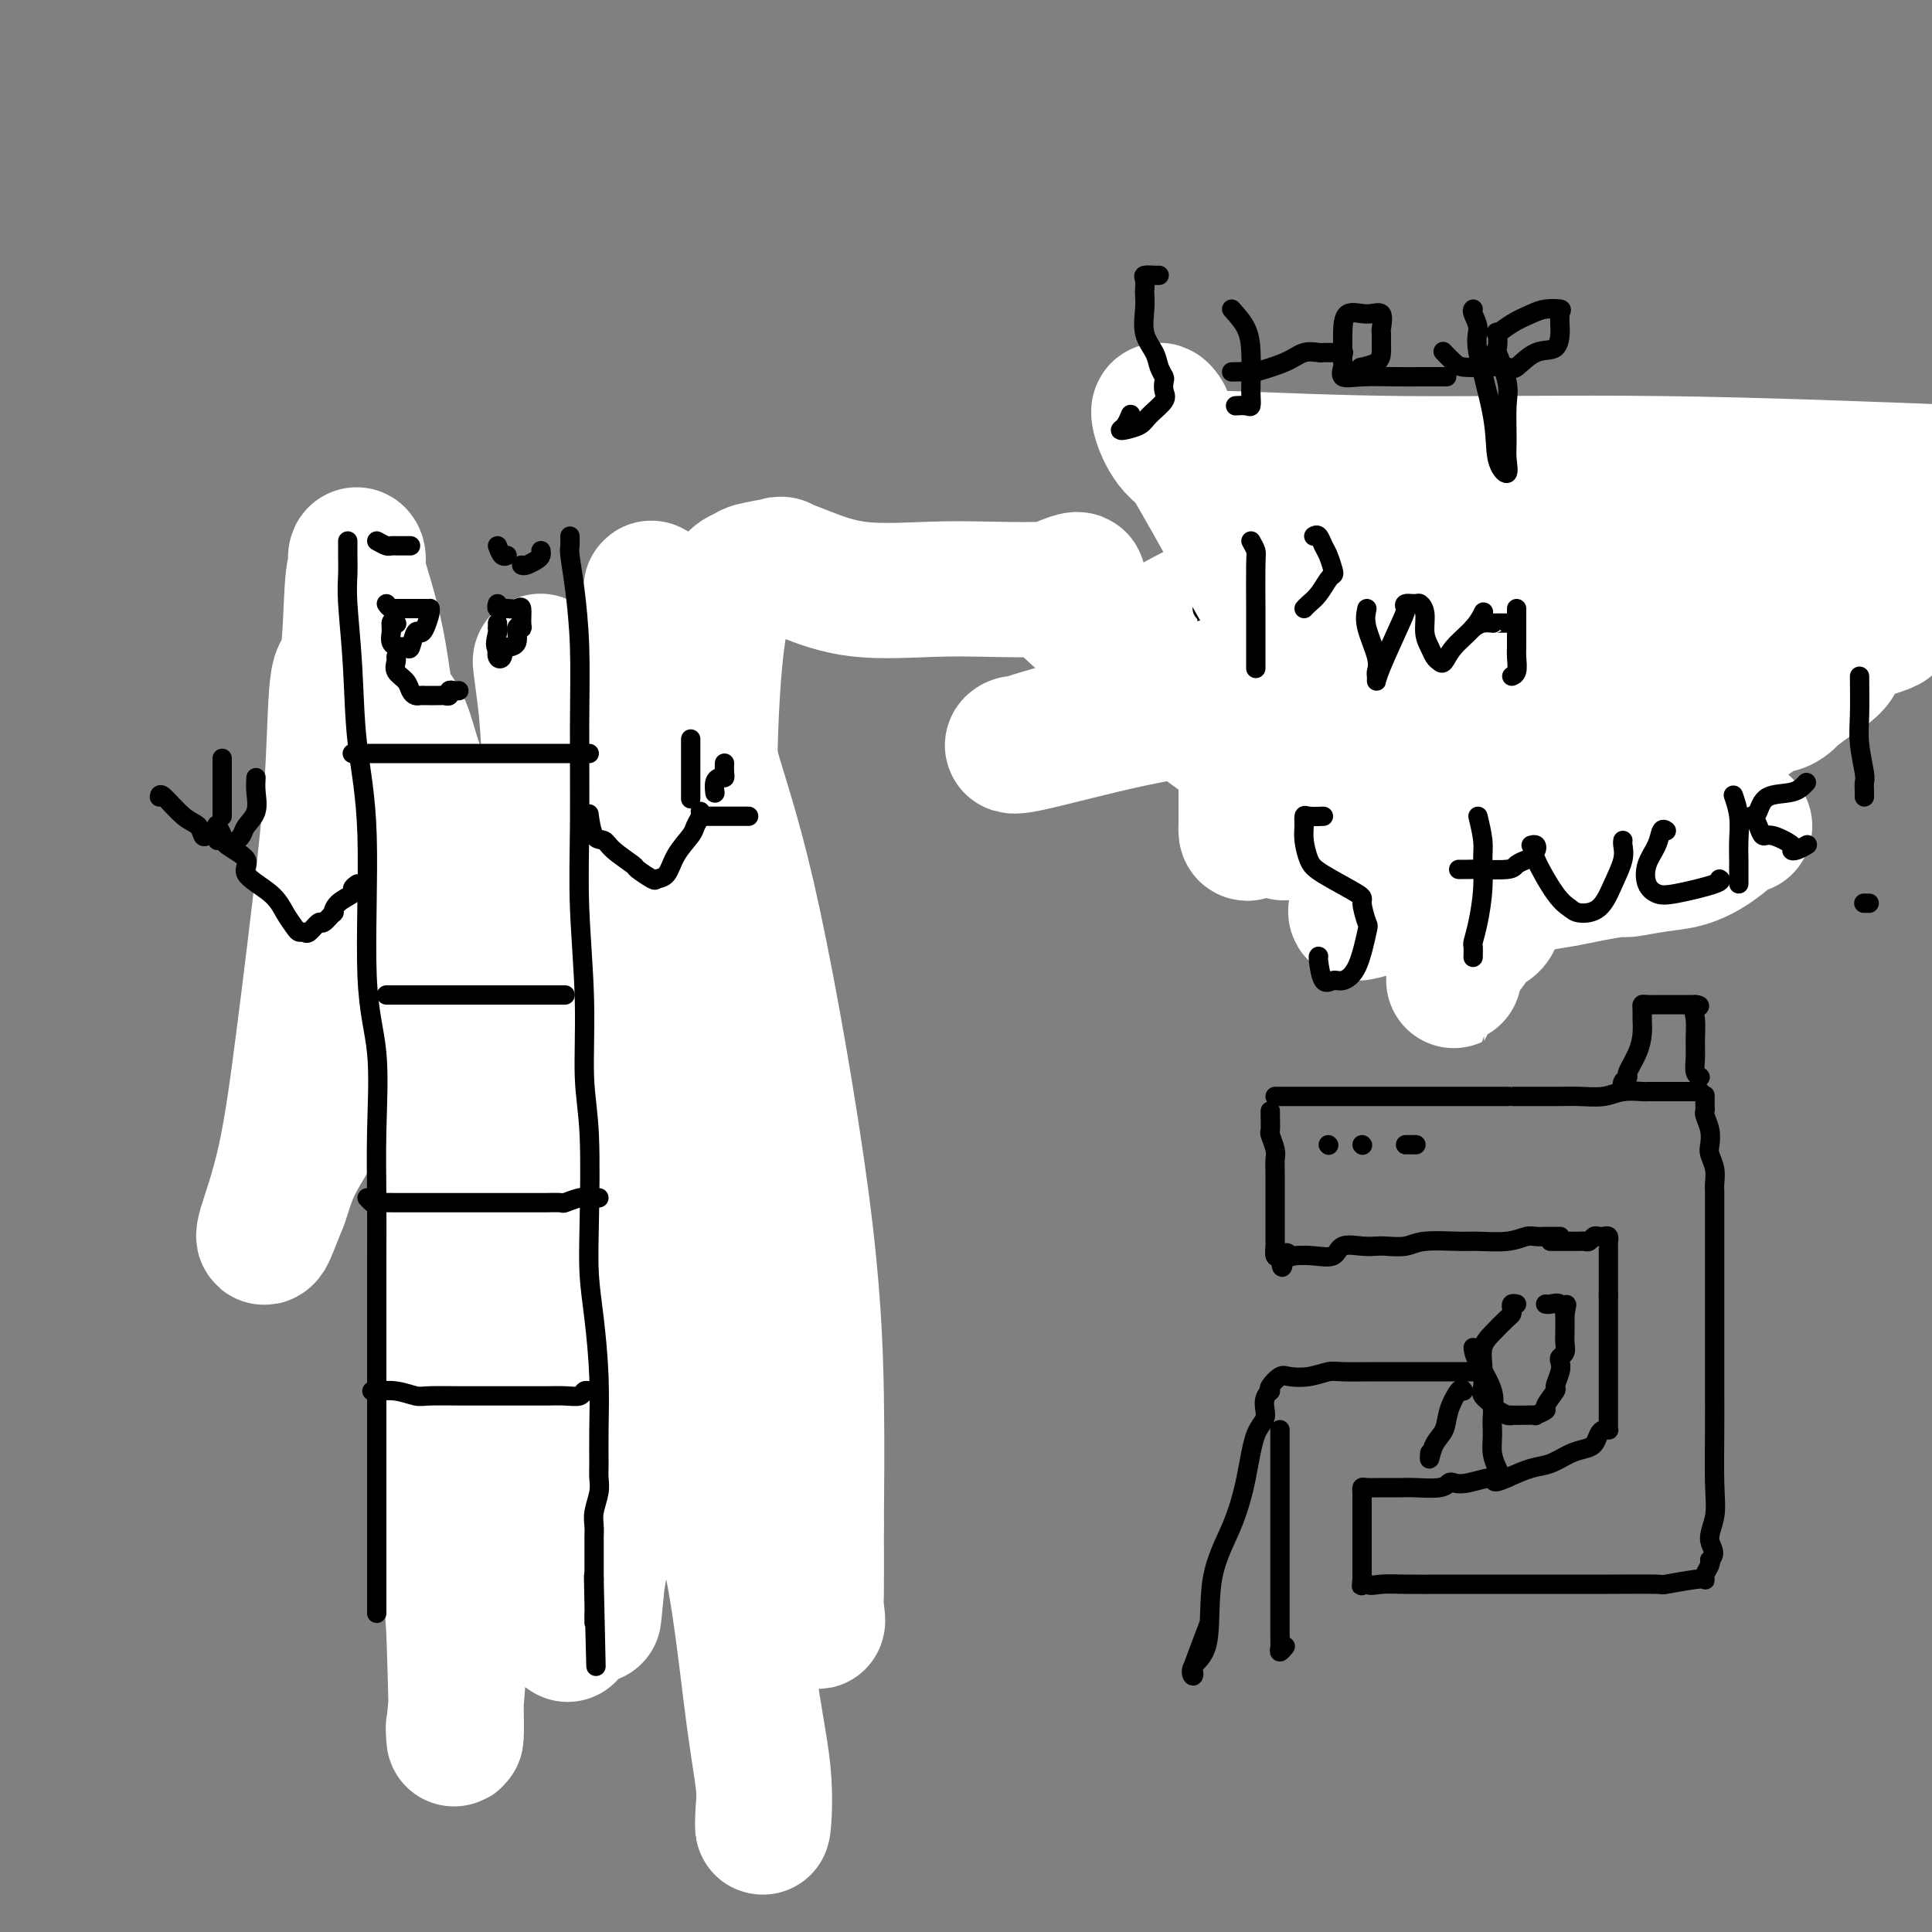 <svg viewBox='0 0 400 400' version='1.1' xmlns='http://www.w3.org/2000/svg' xmlns:xlink='http://www.w3.org/1999/xlink'><rect x="0" y="0" width="400" height="400" fill="#808080" stroke="none"/><g fill='none' stroke='#000000' stroke-width='4' stroke-linecap='round' stroke-linejoin='round'><path d='M263,230c0.002,0.511 0.004,1.023 0,1c-0.004,-0.023 -0.015,-0.579 0,0c0.015,0.579 0.057,2.293 0,3c-0.057,0.707 -0.211,0.407 0,1c0.211,0.593 0.789,2.078 1,3c0.211,0.922 0.057,1.279 0,2c-0.057,0.721 -0.015,1.805 0,3c0.015,1.195 0.004,2.502 0,3c-0.004,0.498 -0.001,0.188 0,1c0.001,0.812 0.000,2.746 0,4c-0.000,1.254 -0.000,1.828 0,2c0.000,0.172 0.000,-0.057 0,0c-0.000,0.057 -0.001,0.401 0,1c0.001,0.599 0.003,1.453 0,2c-0.003,0.547 -0.011,0.786 0,1c0.011,0.214 0.041,0.404 0,1c-0.041,0.596 -0.155,1.599 0,2c0.155,0.401 0.577,0.201 1,0'/><path d='M265,260c0.478,4.642 0.674,1.246 1,0c0.326,-1.246 0.781,-0.341 1,0c0.219,0.341 0.200,0.120 1,0c0.800,-0.120 2.417,-0.137 4,0c1.583,0.137 3.132,0.429 4,0c0.868,-0.429 1.054,-1.578 2,-2c0.946,-0.422 2.651,-0.117 4,0c1.349,0.117 2.343,0.045 3,0c0.657,-0.045 0.977,-0.065 2,0c1.023,0.065 2.748,0.215 4,0c1.252,-0.215 2.030,-0.793 4,-1c1.970,-0.207 5.132,-0.041 7,0c1.868,0.041 2.441,-0.041 4,0c1.559,0.041 4.106,0.207 6,0c1.894,-0.207 3.137,-0.788 4,-1c0.863,-0.212 1.345,-0.057 2,0c0.655,0.057 1.482,0.015 2,0c0.518,-0.015 0.726,-0.004 1,0c0.274,0.004 0.612,0.001 1,0c0.388,-0.001 0.825,-0.000 1,0c0.175,0.000 0.087,0.000 0,0'/><path d='M264,227c0.329,0.000 0.657,0.000 1,0c0.343,-0.000 0.699,-0.000 1,0c0.301,0.000 0.547,0.000 2,0c1.453,-0.000 4.112,-0.000 6,0c1.888,0.000 3.005,0.000 5,0c1.995,-0.000 4.867,-0.000 8,0c3.133,0.000 6.526,0.000 9,0c2.474,-0.000 4.027,-0.000 7,0c2.973,0.000 7.365,0.000 9,0c1.635,-0.000 0.512,-0.000 1,0c0.488,0.000 2.588,0.001 4,0c1.412,-0.001 2.137,-0.004 3,0c0.863,0.004 1.864,0.015 3,0c1.136,-0.015 2.408,-0.057 4,0c1.592,0.057 3.505,0.211 5,0c1.495,-0.211 2.573,-0.789 4,-1c1.427,-0.211 3.205,-0.057 4,0c0.795,0.057 0.607,0.015 1,0c0.393,-0.015 1.366,-0.004 2,0c0.634,0.004 0.930,0.001 1,0c0.070,-0.001 -0.084,-0.000 0,0c0.084,0.000 0.407,0.000 1,0c0.593,-0.000 1.455,-0.000 2,0c0.545,0.000 0.773,0.000 1,0c0.227,-0.000 0.453,-0.000 1,0c0.547,0.000 1.417,0.000 2,0c0.583,-0.000 0.881,-0.000 1,0c0.119,0.000 0.060,0.000 0,0'/><path d='M321,257c0.325,0.000 0.650,0.000 1,0c0.350,-0.000 0.724,-0.000 1,0c0.276,0.000 0.455,0.001 1,0c0.545,-0.001 1.455,-0.004 2,0c0.545,0.004 0.723,0.015 1,0c0.277,-0.015 0.651,-0.056 1,0c0.349,0.056 0.672,0.210 1,0c0.328,-0.210 0.662,-0.784 1,-1c0.338,-0.216 0.679,-0.072 1,0c0.321,0.072 0.622,0.074 1,0c0.378,-0.074 0.833,-0.222 1,0c0.167,0.222 0.045,0.814 0,1c-0.045,0.186 -0.012,-0.036 0,0c0.012,0.036 0.003,0.329 0,1c-0.003,0.671 -0.001,1.719 0,3c0.001,1.281 0.000,2.795 0,4c-0.000,1.205 -0.000,2.103 0,3'/><path d='M333,268c-0.000,2.587 -0.000,3.056 0,4c0.000,0.944 0.000,2.365 0,4c-0.000,1.635 -0.000,3.484 0,5c0.000,1.516 0.000,2.700 0,4c-0.000,1.300 -0.000,2.716 0,4c0.000,1.284 0.001,2.435 0,3c-0.001,0.565 -0.003,0.543 0,1c0.003,0.457 0.012,1.392 0,2c-0.012,0.608 -0.044,0.887 0,1c0.044,0.113 0.164,0.058 0,0c-0.164,-0.058 -0.612,-0.119 -1,0c-0.388,0.119 -0.715,0.417 -1,1c-0.285,0.583 -0.529,1.451 -1,2c-0.471,0.549 -1.170,0.780 -2,1c-0.830,0.220 -1.789,0.430 -3,1c-1.211,0.570 -2.672,1.500 -4,2c-1.328,0.500 -2.522,0.572 -4,1c-1.478,0.428 -3.239,1.214 -5,2'/><path d='M312,306c-3.670,1.642 -2.345,0.248 -3,0c-0.655,-0.248 -3.288,0.652 -5,1c-1.712,0.348 -2.501,0.146 -3,0c-0.499,-0.146 -0.706,-0.235 -1,0c-0.294,0.235 -0.674,0.795 -2,1c-1.326,0.205 -3.599,0.054 -5,0c-1.401,-0.054 -1.931,-0.011 -3,0c-1.069,0.011 -2.679,-0.008 -4,0c-1.321,0.008 -2.354,0.044 -3,0c-0.646,-0.044 -0.905,-0.169 -1,0c-0.095,0.169 -0.025,0.633 0,1c0.025,0.367 0.007,0.639 0,1c-0.007,0.361 -0.002,0.813 0,2c0.002,1.187 0.000,3.109 0,4c-0.000,0.891 -0.000,0.750 0,2c0.000,1.250 0.000,3.892 0,5c-0.000,1.108 -0.000,0.683 0,1c0.000,0.317 0.000,1.376 0,2c-0.000,0.624 -0.000,0.812 0,1'/><path d='M282,327c-0.182,2.879 -0.135,0.575 0,0c0.135,-0.575 0.360,0.578 1,1c0.640,0.422 1.694,0.113 3,0c1.306,-0.113 2.864,-0.030 5,0c2.136,0.030 4.851,0.008 8,0c3.149,-0.008 6.733,-0.001 11,0c4.267,0.001 9.216,-0.003 13,0c3.784,0.003 6.401,0.015 10,0c3.599,-0.015 8.180,-0.056 10,0c1.820,0.056 0.879,0.209 2,0c1.121,-0.209 4.304,-0.781 6,-1c1.696,-0.219 1.905,-0.086 2,0c0.095,0.086 0.077,0.126 0,0c-0.077,-0.126 -0.213,-0.419 0,-1c0.213,-0.581 0.775,-1.452 1,-2c0.225,-0.548 0.112,-0.774 0,-1'/><path d='M354,323c1.641,-1.449 0.244,-2.571 0,-4c-0.244,-1.429 0.667,-3.163 1,-5c0.333,-1.837 0.089,-3.775 0,-7c-0.089,-3.225 -0.024,-7.738 0,-11c0.024,-3.262 0.006,-5.274 0,-8c-0.006,-2.726 -0.002,-6.165 0,-9c0.002,-2.835 0.000,-5.066 0,-8c-0.000,-2.934 -0.000,-6.572 0,-9c0.000,-2.428 -0.000,-3.647 0,-5c0.000,-1.353 0.001,-2.840 0,-4c-0.001,-1.160 -0.004,-1.991 0,-3c0.004,-1.009 0.015,-2.195 0,-3c-0.015,-0.805 -0.056,-1.229 0,-2c0.056,-0.771 0.207,-1.887 0,-3c-0.207,-1.113 -0.774,-2.221 -1,-3c-0.226,-0.779 -0.113,-1.230 0,-2c0.113,-0.770 0.226,-1.860 0,-3c-0.226,-1.140 -0.793,-2.330 -1,-3c-0.207,-0.670 -0.056,-0.819 0,-1c0.056,-0.181 0.015,-0.395 0,-1c-0.015,-0.605 -0.004,-1.601 0,-2c0.004,-0.399 0.002,-0.199 0,0'/><path d='M314,270c-0.420,-0.086 -0.840,-0.172 -1,0c-0.160,0.172 -0.061,0.600 0,1c0.061,0.400 0.083,0.770 0,1c-0.083,0.230 -0.270,0.320 -1,1c-0.730,0.680 -2.001,1.950 -3,3c-0.999,1.050 -1.724,1.882 -2,3c-0.276,1.118 -0.103,2.524 0,4c0.103,1.476 0.135,3.021 0,4c-0.135,0.979 -0.436,1.390 0,2c0.436,0.610 1.610,1.417 2,2c0.390,0.583 -0.003,0.941 0,1c0.003,0.059 0.402,-0.180 1,0c0.598,0.180 1.394,0.780 2,1c0.606,0.220 1.022,0.060 1,0c-0.022,-0.060 -0.481,-0.020 0,0c0.481,0.020 1.902,0.019 3,0c1.098,-0.019 1.871,-0.054 2,0c0.129,0.054 -0.387,0.199 0,0c0.387,-0.199 1.677,-0.742 2,-1c0.323,-0.258 -0.319,-0.230 0,-1c0.319,-0.770 1.601,-2.339 2,-3c0.399,-0.661 -0.086,-0.414 0,-1c0.086,-0.586 0.741,-2.005 1,-3c0.259,-0.995 0.122,-1.565 0,-2c-0.122,-0.435 -0.229,-0.735 0,-1c0.229,-0.265 0.793,-0.494 1,-1c0.207,-0.506 0.055,-1.290 0,-2c-0.055,-0.710 -0.015,-1.345 0,-2c0.015,-0.655 0.004,-1.330 0,-2c-0.004,-0.670 -0.002,-1.335 0,-2'/><path d='M324,272c0.651,-3.260 0.279,-1.409 0,-1c-0.279,0.409 -0.467,-0.622 -1,-1c-0.533,-0.378 -1.413,-0.102 -2,0c-0.587,0.102 -0.882,0.029 -1,0c-0.118,-0.029 -0.059,-0.015 0,0'/><path d='M307,284c-0.419,0.000 -0.838,0.000 -1,0c-0.162,-0.000 -0.066,-0.000 -1,0c-0.934,0.000 -2.898,0.000 -5,0c-2.102,-0.000 -4.343,-0.001 -6,0c-1.657,0.001 -2.728,0.004 -4,0c-1.272,-0.004 -2.743,-0.015 -5,0c-2.257,0.015 -5.300,0.055 -7,0c-1.700,-0.055 -2.057,-0.204 -3,0c-0.943,0.204 -2.474,0.762 -4,1c-1.526,0.238 -3.048,0.157 -4,0c-0.952,-0.157 -1.333,-0.388 -2,0c-0.667,0.388 -1.619,1.397 -2,2c-0.381,0.603 -0.190,0.802 0,1'/><path d='M263,288c-1.986,1.620 -0.950,3.672 -1,5c-0.050,1.328 -1.187,1.934 -2,4c-0.813,2.066 -1.301,5.592 -2,9c-0.699,3.408 -1.609,6.698 -3,10c-1.391,3.302 -3.262,6.617 -4,11c-0.738,4.383 -0.344,9.834 -1,13c-0.656,3.166 -2.361,4.048 -3,5c-0.639,0.952 -0.213,1.973 0,2c0.213,0.027 0.212,-0.941 0,-1c-0.212,-0.059 -0.634,0.792 0,-1c0.634,-1.792 2.324,-6.226 3,-8c0.676,-1.774 0.338,-0.887 0,0'/><path d='M265,296c-0.000,1.419 -0.000,2.839 0,5c0.000,2.161 0.000,5.065 0,8c-0.000,2.935 -0.001,5.901 0,9c0.001,3.099 0.004,6.329 0,10c-0.004,3.671 -0.015,7.782 0,10c0.015,2.218 0.056,2.543 0,3c-0.056,0.457 -0.207,1.046 0,1c0.207,-0.046 0.774,-0.727 1,-1c0.226,-0.273 0.113,-0.136 0,0'/><path d='M303,288c-0.212,-0.349 -0.425,-0.698 -1,0c-0.575,0.698 -1.513,2.442 -2,4c-0.487,1.558 -0.523,2.928 -1,4c-0.477,1.072 -1.396,1.844 -2,3c-0.604,1.156 -0.893,2.696 -1,3c-0.107,0.304 -0.030,-0.627 0,-1c0.030,-0.373 0.015,-0.186 0,0'/><path d='M305,279c0.082,0.715 0.165,1.429 1,3c0.835,1.571 2.424,3.997 3,6c0.576,2.003 0.141,3.581 0,5c-0.141,1.419 0.014,2.679 0,4c-0.014,1.321 -0.196,2.702 0,4c0.196,1.298 0.770,2.514 1,3c0.230,0.486 0.115,0.243 0,0'/><path d='M336,226c-0.127,-0.737 -0.255,-1.474 0,-2c0.255,-0.526 0.891,-0.840 1,-1c0.109,-0.160 -0.310,-0.165 0,-1c0.310,-0.835 1.351,-2.501 2,-4c0.649,-1.499 0.908,-2.833 1,-4c0.092,-1.167 0.017,-2.169 0,-3c-0.017,-0.831 0.023,-1.491 0,-2c-0.023,-0.509 -0.109,-0.869 0,-1c0.109,-0.131 0.414,-0.035 1,0c0.586,0.035 1.452,0.009 2,0c0.548,-0.009 0.778,-0.003 1,0c0.222,0.003 0.436,0.001 1,0c0.564,-0.001 1.477,-0.000 2,0c0.523,0.000 0.656,0.000 1,0c0.344,-0.000 0.900,-0.000 1,0c0.100,0.000 -0.257,0.000 0,0c0.257,-0.000 1.129,-0.000 2,0'/><path d='M351,208c1.701,0.156 0.455,0.546 0,1c-0.455,0.454 -0.118,0.973 0,2c0.118,1.027 0.018,2.563 0,4c-0.018,1.438 0.047,2.777 0,4c-0.047,1.223 -0.205,2.329 0,3c0.205,0.671 0.773,0.906 1,1c0.227,0.094 0.114,0.047 0,0'/><path d='M275,237c0.000,0.000 0.100,0.100 0.1,0.1'/><path d='M282,237c0.000,0.000 0.100,0.100 0.1,0.1'/><path d='M291,237c0.833,0.000 1.667,0.000 2,0c0.333,0.000 0.167,0.000 0,0'/><path d='M80,157c-0.113,0.826 -0.226,1.653 0,3c0.226,1.347 0.790,3.215 1,4c0.210,0.785 0.064,0.486 0,1c-0.064,0.514 -0.047,1.842 1,8c1.047,6.158 3.124,17.147 5,27c1.876,9.853 3.552,18.571 5,26c1.448,7.429 2.668,13.568 4,20c1.332,6.432 2.776,13.158 4,19c1.224,5.842 2.227,10.801 3,16c0.773,5.199 1.318,10.639 2,15c0.682,4.361 1.503,7.644 2,10c0.497,2.356 0.669,3.785 1,5c0.331,1.215 0.821,2.218 1,3c0.179,0.782 0.046,1.345 0,2c-0.046,0.655 -0.005,1.402 0,2c0.005,0.598 -0.028,1.045 0,2c0.028,0.955 0.115,2.416 0,3c-0.115,0.584 -0.433,0.291 0,0c0.433,-0.291 1.617,-0.579 2,0c0.383,0.579 -0.033,2.025 0,3c0.033,0.975 0.517,1.477 1,2c0.483,0.523 0.967,1.065 1,2c0.033,0.935 -0.383,2.261 0,3c0.383,0.739 1.565,0.891 2,2c0.435,1.109 0.124,3.174 0,4c-0.124,0.826 -0.062,0.413 0,0'/><path d='M125,150c0.023,0.489 0.047,0.979 0,2c-0.047,1.021 -0.163,2.574 0,4c0.163,1.426 0.605,2.725 1,4c0.395,1.275 0.743,2.525 1,5c0.257,2.475 0.424,6.175 1,9c0.576,2.825 1.563,4.774 2,11c0.437,6.226 0.325,16.730 1,25c0.675,8.270 2.138,14.308 3,19c0.862,4.692 1.125,8.039 1,12c-0.125,3.961 -0.637,8.535 0,12c0.637,3.465 2.423,5.821 3,9c0.577,3.179 -0.056,7.180 0,10c0.056,2.820 0.800,4.460 1,7c0.200,2.540 -0.145,5.979 0,9c0.145,3.021 0.778,5.624 1,8c0.222,2.376 0.031,4.524 0,7c-0.031,2.476 0.097,5.278 0,7c-0.097,1.722 -0.418,2.364 0,3c0.418,0.636 1.576,1.267 2,2c0.424,0.733 0.114,1.568 0,3c-0.114,1.432 -0.031,3.462 0,5c0.031,1.538 0.012,2.586 0,4c-0.012,1.414 -0.017,3.195 0,4c0.017,0.805 0.056,0.635 0,1c-0.056,0.365 -0.207,1.263 0,2c0.207,0.737 0.774,1.311 1,2c0.226,0.689 0.112,1.494 0,2c-0.112,0.506 -0.223,0.713 0,1c0.223,0.287 0.778,0.653 1,1c0.222,0.347 0.111,0.673 0,1'/><path d='M144,341c2.939,29.753 0.788,8.634 0,1c-0.788,-7.634 -0.211,-1.783 0,1c0.211,2.783 0.057,2.499 0,2c-0.057,-0.499 -0.015,-1.211 0,-2c0.015,-0.789 0.004,-1.654 0,-2c-0.004,-0.346 -0.002,-0.173 0,0'/><path d='M84,188c0.768,-0.426 1.536,-0.853 2,-1c0.464,-0.147 0.623,-0.015 1,0c0.377,0.015 0.972,-0.087 2,0c1.028,0.087 2.489,0.364 4,0c1.511,-0.364 3.070,-1.369 5,-2c1.930,-0.631 4.229,-0.887 6,-1c1.771,-0.113 3.013,-0.083 4,0c0.987,0.083 1.717,0.218 3,0c1.283,-0.218 3.117,-0.791 4,-1c0.883,-0.209 0.814,-0.056 1,0c0.186,0.056 0.627,0.015 1,0c0.373,-0.015 0.677,-0.004 1,0c0.323,0.004 0.664,0.001 1,0c0.336,-0.001 0.667,-0.000 1,0c0.333,0.000 0.666,0.000 1,0c0.334,-0.000 0.667,-0.000 1,0c0.333,0.000 0.667,0.000 1,0c0.333,-0.000 0.665,-0.000 1,0c0.335,0.000 0.671,0.000 1,0c0.329,-0.000 0.649,-0.000 1,0c0.351,0.000 0.733,0.000 1,0c0.267,-0.000 0.418,-0.000 1,0c0.582,0.000 1.595,0.000 2,0c0.405,-0.000 0.203,-0.000 0,0'/><path d='M95,226c0.377,-0.000 0.754,-0.000 1,0c0.246,0.000 0.361,0.000 1,0c0.639,-0.000 1.801,-0.001 3,0c1.199,0.001 2.436,0.002 4,0c1.564,-0.002 3.454,-0.008 5,0c1.546,0.008 2.746,0.030 4,0c1.254,-0.030 2.561,-0.113 4,0c1.439,0.113 3.009,0.423 4,0c0.991,-0.423 1.401,-1.578 2,-2c0.599,-0.422 1.386,-0.112 2,0c0.614,0.112 1.054,0.026 2,0c0.946,-0.026 2.397,0.007 3,0c0.603,-0.007 0.358,-0.054 1,0c0.642,0.054 2.172,0.210 3,0c0.828,-0.210 0.954,-0.787 1,-1c0.046,-0.213 0.013,-0.061 0,0c-0.013,0.061 -0.007,0.030 0,0'/><path d='M98,262c1.020,0.000 2.040,0.000 2,0c-0.040,-0.000 -1.140,-0.000 0,0c1.140,0.000 4.519,0.000 7,0c2.481,-0.000 4.062,-0.000 6,0c1.938,0.000 4.232,0.000 6,0c1.768,-0.000 3.010,-0.000 4,0c0.990,0.000 1.726,0.000 3,0c1.274,-0.000 3.084,-0.000 4,0c0.916,0.000 0.936,0.001 1,0c0.064,-0.001 0.171,-0.004 1,0c0.829,0.004 2.380,0.015 3,0c0.620,-0.015 0.311,-0.056 1,0c0.689,0.056 2.378,0.207 3,0c0.622,-0.207 0.178,-0.774 0,-1c-0.178,-0.226 -0.089,-0.113 0,0'/><path d='M107,300c0.362,0.000 0.724,0.000 1,0c0.276,-0.000 0.468,-0.000 1,0c0.532,0.000 1.406,0.001 2,0c0.594,-0.001 0.909,-0.004 2,0c1.091,0.004 2.959,0.015 5,0c2.041,-0.015 4.256,-0.054 6,0c1.744,0.054 3.016,0.203 4,0c0.984,-0.203 1.678,-0.758 3,-1c1.322,-0.242 3.272,-0.170 4,0c0.728,0.170 0.234,0.438 1,0c0.766,-0.438 2.793,-1.581 4,-2c1.207,-0.419 1.594,-0.113 2,0c0.406,0.113 0.830,0.032 1,0c0.170,-0.032 0.085,-0.016 0,0'/><path d='M132,202c0.733,0.023 1.467,0.045 2,0c0.533,-0.045 0.866,-0.158 1,0c0.134,0.158 0.069,0.588 1,1c0.931,0.412 2.858,0.807 4,1c1.142,0.193 1.499,0.185 2,0c0.501,-0.185 1.146,-0.547 2,0c0.854,0.547 1.917,2.003 3,3c1.083,0.997 2.187,1.536 3,2c0.813,0.464 1.335,0.855 2,1c0.665,0.145 1.471,0.045 2,0c0.529,-0.045 0.779,-0.033 1,0c0.221,0.033 0.413,0.088 1,0c0.587,-0.088 1.569,-0.318 2,-1c0.431,-0.682 0.312,-1.815 1,-3c0.688,-1.185 2.184,-2.423 3,-3c0.816,-0.577 0.951,-0.495 1,-1c0.049,-0.505 0.013,-1.598 0,-2c-0.013,-0.402 -0.004,-0.115 0,0c0.004,0.115 0.002,0.057 0,0'/><path d='M88,211c-0.314,-0.104 -0.629,-0.207 -1,0c-0.371,0.207 -0.799,0.725 -1,1c-0.201,0.275 -0.174,0.308 -1,1c-0.826,0.692 -2.506,2.042 -4,3c-1.494,0.958 -2.801,1.524 -4,2c-1.199,0.476 -2.290,0.861 -3,1c-0.710,0.139 -1.041,0.033 -2,0c-0.959,-0.033 -2.548,0.007 -3,0c-0.452,-0.007 0.234,-0.061 0,0c-0.234,0.061 -1.386,0.238 -2,0c-0.614,-0.238 -0.689,-0.891 -1,-1c-0.311,-0.109 -0.858,0.326 -1,0c-0.142,-0.326 0.120,-1.411 0,-2c-0.120,-0.589 -0.620,-0.680 -1,-1c-0.380,-0.320 -0.638,-0.869 -1,-1c-0.362,-0.131 -0.828,0.157 -1,0c-0.172,-0.157 -0.049,-0.759 0,-1c0.049,-0.241 0.025,-0.120 0,0'/><path d='M92,161c0.303,0.030 0.606,0.061 1,0c0.394,-0.061 0.879,-0.213 1,0c0.121,0.213 -0.124,0.789 0,1c0.124,0.211 0.615,0.055 1,0c0.385,-0.055 0.663,-0.008 1,0c0.337,0.008 0.731,-0.022 1,0c0.269,0.022 0.411,0.095 1,0c0.589,-0.095 1.624,-0.357 2,0c0.376,0.357 0.093,1.335 0,2c-0.093,0.665 0.004,1.019 0,1c-0.004,-0.019 -0.109,-0.411 0,0c0.109,0.411 0.433,1.626 0,2c-0.433,0.374 -1.622,-0.094 -2,0c-0.378,0.094 0.056,0.749 0,1c-0.056,0.251 -0.603,0.098 -1,0c-0.397,-0.098 -0.645,-0.142 -1,0c-0.355,0.142 -0.816,0.469 -1,0c-0.184,-0.469 -0.092,-1.735 0,-3'/><path d='M95,165c-0.774,-0.417 -0.208,-0.458 0,-1c0.208,-0.542 0.060,-1.583 0,-2c-0.060,-0.417 -0.030,-0.208 0,0'/><path d='M109,161c1.239,1.207 2.479,2.415 3,3c0.521,0.585 0.325,0.549 1,1c0.675,0.451 2.222,1.389 3,2c0.778,0.611 0.785,0.894 1,1c0.215,0.106 0.636,0.036 1,0c0.364,-0.036 0.672,-0.036 1,0c0.328,0.036 0.677,0.108 1,0c0.323,-0.108 0.618,-0.398 1,-1c0.382,-0.602 0.849,-1.518 1,-2c0.151,-0.482 -0.015,-0.531 0,0c0.015,0.531 0.212,1.643 0,2c-0.212,0.357 -0.831,-0.041 -1,0c-0.169,0.041 0.113,0.523 0,1c-0.113,0.477 -0.622,0.951 -1,1c-0.378,0.049 -0.626,-0.327 -1,0c-0.374,0.327 -0.873,1.356 -1,2c-0.127,0.644 0.120,0.904 0,1c-0.120,0.096 -0.606,0.027 -1,0c-0.394,-0.027 -0.697,-0.014 -1,0'/><path d='M116,172c-0.869,0.464 -0.042,-1.875 0,-3c0.042,-1.125 -0.702,-1.036 -1,-1c-0.298,0.036 -0.149,0.018 0,0'/><path d='M103,176c-0.718,0.000 -1.435,0.000 -2,0c-0.565,-0.000 -0.977,-0.000 -1,0c-0.023,0.000 0.344,0.001 0,0c-0.344,-0.001 -1.398,-0.004 -2,0c-0.602,0.004 -0.754,0.015 -1,0c-0.246,-0.015 -0.588,-0.057 -1,0c-0.412,0.057 -0.894,0.211 -1,0c-0.106,-0.211 0.164,-0.788 0,-1c-0.164,-0.212 -0.761,-0.061 -1,0c-0.239,0.061 -0.119,0.030 0,0'/><path d='M291,182c0.092,0.520 0.184,1.040 0,1c-0.184,-0.040 -0.644,-0.640 0,0c0.644,0.640 2.392,2.518 4,4c1.608,1.482 3.075,2.566 4,4c0.925,1.434 1.308,3.217 2,4c0.692,0.783 1.692,0.568 2,1c0.308,0.432 -0.076,1.513 0,2c0.076,0.487 0.610,0.381 1,0c0.390,-0.381 0.634,-1.038 1,-2c0.366,-0.962 0.853,-2.229 1,-3c0.147,-0.771 -0.048,-1.047 0,-2c0.048,-0.953 0.337,-2.585 1,-4c0.663,-1.415 1.701,-2.614 2,-4c0.299,-1.386 -0.140,-2.960 0,-4c0.140,-1.040 0.860,-1.547 1,-2c0.140,-0.453 -0.298,-0.854 0,-1c0.298,-0.146 1.333,-0.038 2,0c0.667,0.038 0.966,0.008 1,0c0.034,-0.008 -0.197,0.008 1,0c1.197,-0.008 3.822,-0.041 6,0c2.178,0.041 3.908,0.154 6,0c2.092,-0.154 4.546,-0.577 7,-1'/><path d='M333,175c4.741,-0.388 5.095,-0.857 7,-2c1.905,-1.143 5.362,-2.958 8,-5c2.638,-2.042 4.458,-4.309 6,-6c1.542,-1.691 2.805,-2.805 4,-4c1.195,-1.195 2.320,-2.472 3,-4c0.680,-1.528 0.915,-3.306 1,-5c0.085,-1.694 0.020,-3.303 0,-6c-0.020,-2.697 0.005,-6.481 0,-9c-0.005,-2.519 -0.040,-3.772 0,-5c0.040,-1.228 0.155,-2.432 0,-3c-0.155,-0.568 -0.580,-0.499 -1,-1c-0.420,-0.501 -0.834,-1.572 -1,-2c-0.166,-0.428 -0.083,-0.214 0,0'/><path d='M289,182c-0.839,0.142 -1.678,0.285 -2,0c-0.322,-0.285 -0.127,-0.996 -1,-2c-0.873,-1.004 -2.815,-2.301 -4,-3c-1.185,-0.699 -1.614,-0.801 -3,-2c-1.386,-1.199 -3.730,-3.497 -5,-6c-1.270,-2.503 -1.465,-5.211 -2,-7c-0.535,-1.789 -1.411,-2.658 -2,-4c-0.589,-1.342 -0.890,-3.158 -1,-5c-0.110,-1.842 -0.030,-3.710 0,-6c0.030,-2.290 0.009,-5.003 0,-7c-0.009,-1.997 -0.008,-3.280 0,-4c0.008,-0.720 0.021,-0.878 0,-2c-0.021,-1.122 -0.076,-3.209 0,-5c0.076,-1.791 0.283,-3.286 1,-6c0.717,-2.714 1.945,-6.646 3,-9c1.055,-2.354 1.939,-3.128 3,-4c1.061,-0.872 2.301,-1.841 5,-3c2.699,-1.159 6.857,-2.507 9,-3c2.143,-0.493 2.272,-0.132 4,0c1.728,0.132 5.056,0.034 7,0c1.944,-0.034 2.505,-0.003 5,0c2.495,0.003 6.924,-0.021 11,0c4.076,0.021 7.800,0.087 11,0c3.200,-0.087 5.877,-0.327 8,0c2.123,0.327 3.693,1.222 5,2c1.307,0.778 2.352,1.440 3,3c0.648,1.560 0.899,4.017 1,5c0.101,0.983 0.050,0.491 0,0'/></g>
<g fill='none' stroke='#FFFFFF' stroke-width='28' stroke-linecap='round' stroke-linejoin='round'><path d='M310,115c-2.246,-0.058 -4.492,-0.116 -7,0c-2.508,0.116 -5.277,0.405 -8,1c-2.723,0.595 -5.401,1.496 -9,2c-3.599,0.504 -8.120,0.612 -11,1c-2.880,0.388 -4.118,1.055 -4,1c0.118,-0.055 1.593,-0.833 3,-2c1.407,-1.167 2.747,-2.722 5,-4c2.253,-1.278 5.419,-2.278 7,-3c1.581,-0.722 1.576,-1.167 4,-2c2.424,-0.833 7.278,-2.056 9,-3c1.722,-0.944 0.314,-1.610 0,-2c-0.314,-0.390 0.468,-0.504 1,0c0.532,0.504 0.815,1.627 1,2c0.185,0.373 0.273,-0.002 1,0c0.727,0.002 2.094,0.382 3,1c0.906,0.618 1.349,1.474 2,2c0.651,0.526 1.508,0.720 2,1c0.492,0.280 0.619,0.644 0,1c-0.619,0.356 -1.983,0.702 -3,1c-1.017,0.298 -1.686,0.546 -4,1c-2.314,0.454 -6.273,1.113 -12,2c-5.727,0.887 -13.223,2.003 -18,3c-4.777,0.997 -6.835,1.875 -10,3c-3.165,1.125 -7.436,2.497 -11,4c-3.564,1.503 -6.421,3.135 -8,4c-1.579,0.865 -1.880,0.961 -2,1c-0.120,0.039 -0.060,0.019 0,0'/><path d='M241,130c-4.809,2.111 -1.331,1.389 0,1c1.331,-0.389 0.516,-0.444 1,0c0.484,0.444 2.269,1.385 4,2c1.731,0.615 3.409,0.902 5,1c1.591,0.098 3.096,0.007 5,0c1.904,-0.007 4.207,0.070 9,0c4.793,-0.070 12.078,-0.287 18,-1c5.922,-0.713 10.482,-1.921 16,-3c5.518,-1.079 11.993,-2.030 18,-4c6.007,-1.970 11.546,-4.958 17,-7c5.454,-2.042 10.824,-3.138 14,-4c3.176,-0.862 4.157,-1.488 5,-2c0.843,-0.512 1.549,-0.908 2,-1c0.451,-0.092 0.646,0.120 1,0c0.354,-0.120 0.866,-0.572 2,-1c1.134,-0.428 2.889,-0.833 4,-1c1.111,-0.167 1.577,-0.098 2,0c0.423,0.098 0.802,0.223 1,0c0.198,-0.223 0.213,-0.793 0,-1c-0.213,-0.207 -0.656,-0.049 -2,0c-1.344,0.049 -3.590,-0.009 -5,0c-1.410,0.009 -1.985,0.087 -5,1c-3.015,0.913 -8.469,2.662 -14,4c-5.531,1.338 -11.140,2.265 -16,3c-4.860,0.735 -8.973,1.280 -13,2c-4.027,0.720 -7.969,1.617 -10,2c-2.031,0.383 -2.152,0.252 -2,0c0.152,-0.252 0.576,-0.626 1,-1'/><path d='M299,120c-9.858,1.251 -1.505,-0.623 3,-2c4.505,-1.377 5.160,-2.258 7,-3c1.840,-0.742 4.864,-1.347 7,-2c2.136,-0.653 3.383,-1.355 6,-2c2.617,-0.645 6.605,-1.234 10,-2c3.395,-0.766 6.197,-1.709 8,-2c1.803,-0.291 2.606,0.071 3,0c0.394,-0.071 0.380,-0.573 0,-1c-0.380,-0.427 -1.126,-0.777 -3,0c-1.874,0.777 -4.877,2.681 -7,4c-2.123,1.319 -3.366,2.053 -6,4c-2.634,1.947 -6.659,5.108 -9,7c-2.341,1.892 -2.997,2.514 -5,5c-2.003,2.486 -5.354,6.835 -8,10c-2.646,3.165 -4.586,5.145 -8,8c-3.414,2.855 -8.302,6.583 -11,8c-2.698,1.417 -3.205,0.523 -4,1c-0.795,0.477 -1.879,2.327 -3,3c-1.121,0.673 -2.279,0.171 -3,0c-0.721,-0.171 -1.006,-0.010 -2,0c-0.994,0.010 -2.697,-0.132 -5,0c-2.303,0.132 -5.206,0.537 -7,1c-1.794,0.463 -2.481,0.984 -3,1c-0.519,0.016 -0.871,-0.474 -1,0c-0.129,0.474 -0.035,1.910 0,3c0.035,1.090 0.009,1.832 0,3c-0.009,1.168 -0.003,2.762 0,4c0.003,1.238 0.001,2.119 0,3'/><path d='M258,171c-0.118,2.259 0.088,1.407 2,1c1.912,-0.407 5.530,-0.369 6,0c0.470,0.369 -2.209,1.067 4,-1c6.209,-2.067 21.306,-6.900 33,-11c11.694,-4.100 19.986,-7.466 30,-11c10.014,-3.534 21.752,-7.235 30,-10c8.248,-2.765 13.007,-4.593 17,-6c3.993,-1.407 7.220,-2.394 9,-3c1.780,-0.606 2.111,-0.831 2,-1c-0.111,-0.169 -0.665,-0.281 -2,0c-1.335,0.281 -3.451,0.957 -4,1c-0.549,0.043 0.469,-0.546 -1,0c-1.469,0.546 -5.424,2.226 -9,4c-3.576,1.774 -6.773,3.643 -13,6c-6.227,2.357 -15.483,5.202 -22,8c-6.517,2.798 -10.294,5.548 -15,8c-4.706,2.452 -10.342,4.604 -13,6c-2.658,1.396 -2.338,2.036 -3,3c-0.662,0.964 -2.306,2.253 -3,3c-0.694,0.747 -0.439,0.953 0,1c0.439,0.047 1.061,-0.064 1,0c-0.061,0.064 -0.806,0.305 3,0c3.806,-0.305 12.165,-1.154 16,-2c3.835,-0.846 3.148,-1.689 6,-2c2.852,-0.311 9.243,-0.089 12,0c2.757,0.089 1.878,0.044 1,0'/><path d='M345,165c5.764,-0.433 0.675,-0.017 -1,0c-1.675,0.017 0.066,-0.365 0,0c-0.066,0.365 -1.939,1.475 -5,3c-3.061,1.525 -7.310,3.463 -12,5c-4.690,1.537 -9.820,2.674 -15,4c-5.180,1.326 -10.410,2.843 -15,4c-4.590,1.157 -8.541,1.954 -11,3c-2.459,1.046 -3.425,2.340 -4,3c-0.575,0.660 -0.759,0.685 -1,1c-0.241,0.315 -0.538,0.919 0,1c0.538,0.081 1.910,-0.360 4,-1c2.090,-0.640 4.896,-1.477 9,-3c4.104,-1.523 9.506,-3.732 18,-6c8.494,-2.268 20.080,-4.595 29,-6c8.920,-1.405 15.174,-1.886 18,-2c2.826,-0.114 2.222,0.140 2,0c-0.222,-0.140 -0.064,-0.675 -1,0c-0.936,0.675 -2.968,2.558 -5,4c-2.032,1.442 -4.066,2.442 -6,3c-1.934,0.558 -3.768,0.674 -6,1c-2.232,0.326 -4.862,0.861 -6,1c-1.138,0.139 -0.786,-0.117 -2,0c-1.214,0.117 -3.996,0.609 -6,1c-2.004,0.391 -3.232,0.682 -5,1c-1.768,0.318 -4.077,0.662 -6,1c-1.923,0.338 -3.462,0.669 -5,1'/><path d='M313,184c-5.670,1.030 -1.846,0.604 -1,1c0.846,0.396 -1.288,1.615 -2,2c-0.712,0.385 -0.004,-0.063 0,0c0.004,0.063 -0.697,0.636 -1,1c-0.303,0.364 -0.210,0.518 0,1c0.210,0.482 0.536,1.292 0,2c-0.536,0.708 -1.934,1.315 -3,2c-1.066,0.685 -1.801,1.447 -2,2c-0.199,0.553 0.138,0.896 0,1c-0.138,0.104 -0.749,-0.031 -1,0c-0.251,0.031 -0.140,0.228 0,0c0.140,-0.228 0.310,-0.881 2,-4c1.690,-3.119 4.900,-8.705 9,-13c4.100,-4.295 9.089,-7.299 13,-10c3.911,-2.701 6.742,-5.099 10,-7c3.258,-1.901 6.941,-3.303 10,-5c3.059,-1.697 5.492,-3.687 8,-5c2.508,-1.313 5.090,-1.947 7,-3c1.910,-1.053 3.149,-2.525 4,-3c0.851,-0.475 1.315,0.046 2,0c0.685,-0.046 1.591,-0.661 2,-1c0.409,-0.339 0.320,-0.402 1,-1c0.680,-0.598 2.130,-1.729 4,-3c1.870,-1.271 4.161,-2.681 5,-4c0.839,-1.319 0.226,-2.547 0,-3c-0.226,-0.453 -0.065,-0.129 0,0c0.065,0.129 0.032,0.065 0,0'/></g>
<g fill='none' stroke='#000000' stroke-width='6' stroke-linecap='round' stroke-linejoin='round'><path d='M304,204c0.083,0.869 0.166,1.739 0,2c-0.166,0.261 -0.580,-0.085 -1,0c-0.420,0.085 -0.845,0.601 -1,1c-0.155,0.399 -0.038,0.681 0,1c0.038,0.319 -0.001,0.674 0,1c0.001,0.326 0.043,0.624 0,1c-0.043,0.376 -0.170,0.829 0,1c0.170,0.171 0.638,0.061 1,0c0.362,-0.061 0.619,-0.072 1,0c0.381,0.072 0.887,0.226 1,0c0.113,-0.226 -0.166,-0.831 0,-1c0.166,-0.169 0.776,0.099 1,0c0.224,-0.099 0.060,-0.565 0,-1c-0.060,-0.435 -0.017,-0.839 0,-1c0.017,-0.161 0.009,-0.081 0,0'/><path d='M302,176c-0.508,-0.090 -1.015,-0.180 -1,0c0.015,0.180 0.554,0.629 0,1c-0.554,0.371 -2.201,0.663 -3,1c-0.799,0.337 -0.750,0.721 -1,1c-0.250,0.279 -0.800,0.455 -1,1c-0.200,0.545 -0.050,1.460 0,2c0.050,0.540 0.001,0.705 0,1c-0.001,0.295 0.048,0.720 0,1c-0.048,0.280 -0.191,0.415 0,1c0.191,0.585 0.718,1.621 1,2c0.282,0.379 0.320,0.101 1,0c0.680,-0.101 2.000,-0.025 3,0c1.000,0.025 1.678,-0.000 3,0c1.322,0.000 3.289,0.026 5,0c1.711,-0.026 3.166,-0.104 4,0c0.834,0.104 1.046,0.389 1,0c-0.046,-0.389 -0.352,-1.452 0,-2c0.352,-0.548 1.360,-0.581 2,-1c0.640,-0.419 0.911,-1.222 1,-2c0.089,-0.778 -0.005,-1.529 0,-2c0.005,-0.471 0.109,-0.661 0,-1c-0.109,-0.339 -0.432,-0.827 -1,-1c-0.568,-0.173 -1.380,-0.032 -2,0c-0.620,0.032 -1.049,-0.044 -1,0c0.049,0.044 0.574,0.208 0,0c-0.574,-0.208 -2.248,-0.787 -3,-1c-0.752,-0.213 -0.581,-0.058 -1,0c-0.419,0.058 -1.427,0.021 -2,0c-0.573,-0.021 -0.710,-0.026 -1,0c-0.290,0.026 -0.732,0.084 -1,0c-0.268,-0.084 -0.362,-0.310 -1,0c-0.638,0.310 -1.819,1.155 -3,2'/><path d='M301,179c-2.404,0.560 -1.913,1.460 -2,2c-0.087,0.540 -0.752,0.720 -1,1c-0.248,0.280 -0.077,0.662 0,1c0.077,0.338 0.062,0.633 0,1c-0.062,0.367 -0.170,0.805 0,1c0.170,0.195 0.619,0.148 1,0c0.381,-0.148 0.693,-0.396 1,0c0.307,0.396 0.608,1.438 1,2c0.392,0.562 0.876,0.645 2,0c1.124,-0.645 2.890,-2.019 4,-3c1.110,-0.981 1.565,-1.569 2,-2c0.435,-0.431 0.852,-0.703 1,-1c0.148,-0.297 0.029,-0.618 0,-1c-0.029,-0.382 0.034,-0.824 0,-1c-0.034,-0.176 -0.163,-0.086 -1,1c-0.837,1.086 -2.382,3.167 -3,4c-0.618,0.833 -0.309,0.416 0,0'/><path d='M252,120c-0.453,-0.120 -0.906,-0.240 -1,0c-0.094,0.240 0.171,0.841 0,1c-0.171,0.159 -0.778,-0.125 -1,0c-0.222,0.125 -0.061,0.659 0,1c0.061,0.341 0.020,0.488 0,1c-0.020,0.512 -0.019,1.389 0,2c0.019,0.611 0.057,0.956 0,1c-0.057,0.044 -0.208,-0.214 0,0c0.208,0.214 0.774,0.900 1,1c0.226,0.100 0.113,-0.385 0,0c-0.113,0.385 -0.227,1.640 0,2c0.227,0.360 0.794,-0.173 1,0c0.206,0.173 0.052,1.054 0,1c-0.052,-0.054 -0.002,-1.044 0,0c0.002,1.044 -0.045,4.122 0,6c0.045,1.878 0.183,2.556 0,3c-0.183,0.444 -0.688,0.655 -1,1c-0.312,0.345 -0.430,0.824 -1,1c-0.570,0.176 -1.591,0.050 -2,0c-0.409,-0.050 -0.204,-0.025 0,0'/><path d='M264,118c0.423,-0.184 0.845,-0.367 1,0c0.155,0.367 0.041,1.286 0,2c-0.041,0.714 -0.011,1.225 0,2c0.011,0.775 0.003,1.816 0,4c-0.003,2.184 -0.001,5.511 0,7c0.001,1.489 0.000,1.140 0,1c-0.000,-0.140 -0.000,-0.070 0,0'/><path d='M264,125c0.362,0.016 0.724,0.032 1,0c0.276,-0.032 0.466,-0.112 1,0c0.534,0.112 1.413,0.415 2,0c0.587,-0.415 0.882,-1.547 1,-2c0.118,-0.453 0.059,-0.226 0,0'/><path d='M282,127c-0.113,0.118 -0.227,0.235 0,0c0.227,-0.235 0.794,-0.823 1,-1c0.206,-0.177 0.052,0.058 0,0c-0.052,-0.058 -0.002,-0.408 0,-1c0.002,-0.592 -0.044,-1.427 0,-2c0.044,-0.573 0.179,-0.886 0,-1c-0.179,-0.114 -0.673,-0.029 -1,0c-0.327,0.029 -0.486,0.002 -1,0c-0.514,-0.002 -1.381,0.020 -2,0c-0.619,-0.020 -0.988,-0.083 -1,0c-0.012,0.083 0.335,0.312 0,1c-0.335,0.688 -1.350,1.836 -2,3c-0.650,1.164 -0.935,2.343 -1,3c-0.065,0.657 0.090,0.790 0,2c-0.090,1.210 -0.426,3.496 0,5c0.426,1.504 1.614,2.225 3,3c1.386,0.775 2.970,1.602 4,2c1.030,0.398 1.505,0.366 3,0c1.495,-0.366 4.008,-1.065 5,-2c0.992,-0.935 0.462,-2.106 1,-3c0.538,-0.894 2.145,-1.510 3,-2c0.855,-0.490 0.959,-0.854 1,-1c0.041,-0.146 0.021,-0.073 0,0'/><path d='M300,116c0.033,1.058 0.065,2.116 0,3c-0.065,0.884 -0.228,1.595 0,3c0.228,1.405 0.846,3.504 1,5c0.154,1.496 -0.155,2.388 0,3c0.155,0.612 0.776,0.945 1,1c0.224,0.055 0.053,-0.169 0,-1c-0.053,-0.831 0.014,-2.268 0,-3c-0.014,-0.732 -0.109,-0.759 0,-2c0.109,-1.241 0.423,-3.695 1,-6c0.577,-2.305 1.417,-4.460 2,-6c0.583,-1.540 0.910,-2.466 1,-3c0.090,-0.534 -0.056,-0.678 0,-1c0.056,-0.322 0.315,-0.823 1,-1c0.685,-0.177 1.795,-0.030 2,0c0.205,0.030 -0.494,-0.055 0,0c0.494,0.055 2.180,0.251 3,1c0.820,0.749 0.773,2.051 1,3c0.227,0.949 0.729,1.547 1,2c0.271,0.453 0.310,0.763 0,1c-0.310,0.237 -0.969,0.401 -1,1c-0.031,0.599 0.566,1.633 0,2c-0.566,0.367 -2.296,0.067 -3,0c-0.704,-0.067 -0.382,0.097 -1,0c-0.618,-0.097 -2.177,-0.456 -3,-1c-0.823,-0.544 -0.912,-1.272 -1,-2'/><path d='M305,115c-1.333,-0.500 -0.667,-0.250 0,0'/><path d='M329,108c0.422,-0.039 0.844,-0.078 1,0c0.156,0.078 0.044,0.273 0,1c-0.044,0.727 -0.022,1.987 0,3c0.022,1.013 0.043,1.778 0,3c-0.043,1.222 -0.152,2.902 0,4c0.152,1.098 0.563,1.615 1,2c0.437,0.385 0.901,0.639 1,1c0.099,0.361 -0.166,0.828 0,1c0.166,0.172 0.762,0.049 1,0c0.238,-0.049 0.119,-0.025 0,0'/><path d='M347,114c-0.748,0.001 -1.497,0.002 -2,0c-0.503,-0.002 -0.762,-0.008 -1,0c-0.238,0.008 -0.456,0.028 -1,0c-0.544,-0.028 -1.414,-0.106 -2,0c-0.586,0.106 -0.887,0.396 -1,1c-0.113,0.604 -0.038,1.521 0,2c0.038,0.479 0.038,0.520 0,1c-0.038,0.480 -0.114,1.399 0,2c0.114,0.601 0.419,0.883 1,1c0.581,0.117 1.438,0.069 2,0c0.562,-0.069 0.830,-0.158 1,0c0.170,0.158 0.241,0.564 1,0c0.759,-0.564 2.204,-2.098 3,-3c0.796,-0.902 0.943,-1.172 1,-2c0.057,-0.828 0.023,-2.212 0,-3c-0.023,-0.788 -0.035,-0.979 0,-1c0.035,-0.021 0.118,0.128 0,1c-0.118,0.872 -0.435,2.468 0,5c0.435,2.532 1.623,5.999 2,8c0.377,2.001 -0.056,2.536 0,3c0.056,0.464 0.603,0.856 1,1c0.397,0.144 0.645,0.039 1,0c0.355,-0.039 0.816,-0.011 1,0c0.184,0.011 0.092,0.006 0,0'/><path d='M365,116c-0.696,-0.070 -1.391,-0.140 -2,0c-0.609,0.140 -1.131,0.490 -2,1c-0.869,0.510 -2.083,1.182 -3,2c-0.917,0.818 -1.536,1.784 -2,3c-0.464,1.216 -0.772,2.681 -1,4c-0.228,1.319 -0.375,2.491 0,4c0.375,1.509 1.271,3.356 2,4c0.729,0.644 1.292,0.084 2,0c0.708,-0.084 1.561,0.307 2,0c0.439,-0.307 0.464,-1.314 1,-3c0.536,-1.686 1.582,-4.053 2,-5c0.418,-0.947 0.209,-0.473 0,0'/><path d='M365,106c-0.000,0.281 -0.000,0.562 0,1c0.000,0.438 0.000,1.032 0,2c-0.000,0.968 -0.001,2.311 0,4c0.001,1.689 0.004,3.724 0,5c-0.004,1.276 -0.015,1.792 0,3c0.015,1.208 0.056,3.107 0,4c-0.056,0.893 -0.207,0.779 0,1c0.207,0.221 0.774,0.777 1,1c0.226,0.223 0.113,0.111 0,0'/><path d='M378,118c-0.004,-0.332 -0.008,-0.663 0,-1c0.008,-0.337 0.027,-0.678 0,-1c-0.027,-0.322 -0.099,-0.623 0,-1c0.099,-0.377 0.369,-0.828 0,-1c-0.369,-0.172 -1.377,-0.063 -2,0c-0.623,0.063 -0.860,0.081 -1,0c-0.140,-0.081 -0.181,-0.260 -1,0c-0.819,0.260 -2.416,0.959 -3,2c-0.584,1.041 -0.157,2.423 0,4c0.157,1.577 0.043,3.350 0,5c-0.043,1.650 -0.014,3.177 0,4c0.014,0.823 0.014,0.941 0,1c-0.014,0.059 -0.042,0.057 0,0c0.042,-0.057 0.156,-0.170 1,0c0.844,0.170 2.420,0.623 3,0c0.580,-0.623 0.166,-2.321 0,-3c-0.166,-0.679 -0.083,-0.340 0,0'/><path d='M379,104c-0.008,-0.385 -0.015,-0.770 0,0c0.015,0.770 0.054,2.696 0,5c-0.054,2.304 -0.200,4.985 0,7c0.200,2.015 0.746,3.363 1,5c0.254,1.637 0.215,3.563 0,5c-0.215,1.437 -0.607,2.385 0,3c0.607,0.615 2.214,0.897 3,1c0.786,0.103 0.750,0.028 1,0c0.250,-0.028 0.786,-0.008 1,0c0.214,0.008 0.107,0.004 0,0'/><path d='M395,123c-0.113,-0.317 -0.227,-0.634 0,-1c0.227,-0.366 0.794,-0.781 1,-1c0.206,-0.219 0.052,-0.242 0,-1c-0.052,-0.758 -0.003,-2.253 0,-3c0.003,-0.747 -0.040,-0.748 0,-1c0.040,-0.252 0.161,-0.756 0,-1c-0.161,-0.244 -0.606,-0.229 -1,0c-0.394,0.229 -0.736,0.673 -1,1c-0.264,0.327 -0.448,0.539 -1,1c-0.552,0.461 -1.470,1.171 -2,2c-0.530,0.829 -0.672,1.777 -1,3c-0.328,1.223 -0.842,2.720 -1,4c-0.158,1.280 0.041,2.343 0,3c-0.041,0.657 -0.323,0.909 0,1c0.323,0.091 1.249,0.021 2,0c0.751,-0.021 1.325,0.008 2,0c0.675,-0.008 1.449,-0.054 2,0c0.551,0.054 0.879,0.207 1,0c0.121,-0.207 0.035,-0.773 0,-1c-0.035,-0.227 -0.017,-0.113 0,0'/></g>
<g fill='none' stroke='#FFFFFF' stroke-width='28' stroke-linecap='round' stroke-linejoin='round'><path d='M300,160c0.423,0.176 0.845,0.352 1,1c0.155,0.648 0.041,1.769 0,3c-0.041,1.231 -0.011,2.573 0,4c0.011,1.427 0.003,2.939 0,4c-0.003,1.061 -0.001,1.671 0,2c0.001,0.329 0.000,0.377 0,1c-0.000,0.623 -0.000,1.819 0,3c0.000,1.181 0.000,2.346 0,4c-0.000,1.654 -0.000,3.798 0,5c0.000,1.202 0.000,1.463 0,2c-0.000,0.537 0.000,1.351 0,2c-0.000,0.649 -0.000,1.133 0,2c0.000,0.867 0.000,2.118 0,3c-0.000,0.882 -0.000,1.397 0,2c0.000,0.603 0.000,1.294 0,2c-0.000,0.706 -0.001,1.427 0,2c0.001,0.573 0.004,0.998 0,1c-0.004,0.002 -0.015,-0.417 0,-1c0.015,-0.583 0.056,-1.328 0,-2c-0.056,-0.672 -0.208,-1.269 -1,-4c-0.792,-2.731 -2.224,-7.594 -4,-12c-1.776,-4.406 -3.896,-8.355 -6,-13c-2.104,-4.645 -4.193,-9.987 -9,-18c-4.807,-8.013 -12.333,-18.696 -17,-26c-4.667,-7.304 -6.476,-11.230 -9,-16c-2.524,-4.770 -5.762,-10.385 -9,-16'/><path d='M246,95c-6.482,-10.906 -5.188,-9.172 -5,-9c0.188,0.172 -0.730,-1.218 -1,-1c-0.270,0.218 0.109,2.043 1,4c0.891,1.957 2.294,4.047 4,5c1.706,0.953 3.715,0.771 11,1c7.285,0.229 19.846,0.869 35,1c15.154,0.131 32.901,-0.248 53,0c20.099,0.248 42.549,1.124 65,2'/><path d='M393,103c0.801,-0.065 1.601,-0.131 0,0c-1.601,0.131 -5.604,0.458 -21,5c-15.396,4.542 -42.186,13.299 -54,17c-11.814,3.701 -8.651,2.347 -17,5c-8.349,2.653 -28.210,9.314 -41,13c-12.790,3.686 -18.507,4.397 -26,6c-7.493,1.603 -16.760,4.098 -21,5c-4.240,0.902 -3.453,0.212 -3,0c0.453,-0.212 0.570,0.053 1,0c0.430,-0.053 1.171,-0.425 3,-1c1.829,-0.575 4.745,-1.352 10,-3c5.255,-1.648 12.847,-4.168 24,-7c11.153,-2.832 25.866,-5.976 41,-9c15.134,-3.024 30.690,-5.930 47,-8c16.310,-2.070 33.374,-3.306 44,-4c10.626,-0.694 14.813,-0.847 19,-1'/><path d='M398,121c0.290,0.088 0.579,0.176 0,0c-0.579,-0.176 -2.028,-0.615 -3,-1c-0.972,-0.385 -1.469,-0.716 -2,-1c-0.531,-0.284 -1.096,-0.521 -2,-1c-0.904,-0.479 -2.148,-1.200 -4,-2c-1.852,-0.800 -4.312,-1.678 -7,-2c-2.688,-0.322 -5.603,-0.086 -8,0c-2.397,0.086 -4.275,0.023 -8,0c-3.725,-0.023 -9.297,-0.005 -15,0c-5.703,0.005 -11.536,-0.001 -17,0c-5.464,0.001 -10.558,0.010 -15,0c-4.442,-0.010 -8.234,-0.038 -12,0c-3.766,0.038 -7.508,0.143 -9,0c-1.492,-0.143 -0.734,-0.532 -2,0c-1.266,0.532 -4.557,1.986 -8,3c-3.443,1.014 -7.040,1.589 -8,2c-0.960,0.411 0.716,0.659 1,1c0.284,0.341 -0.825,0.774 0,1c0.825,0.226 3.583,0.246 6,2c2.417,1.754 4.492,5.242 6,7c1.508,1.758 2.450,1.784 3,3c0.550,1.216 0.707,3.621 1,5c0.293,1.379 0.722,1.731 1,3c0.278,1.269 0.404,3.453 1,6c0.596,2.547 1.660,5.455 2,7c0.340,1.545 -0.046,1.727 1,4c1.046,2.273 3.523,6.636 6,11'/><path d='M306,169c2.571,5.900 3.000,2.652 4,2c1.000,-0.652 2.571,1.294 3,2c0.429,0.706 -0.285,0.171 -1,0c-0.715,-0.171 -1.430,0.020 -2,0c-0.570,-0.020 -0.994,-0.253 -1,0c-0.006,0.253 0.407,0.993 0,2c-0.407,1.007 -1.632,2.283 -2,3c-0.368,0.717 0.123,0.877 0,1c-0.123,0.123 -0.860,0.210 -1,0c-0.140,-0.210 0.318,-0.715 0,-1c-0.318,-0.285 -1.410,-0.349 -2,-1c-0.590,-0.651 -0.676,-1.887 -2,-3c-1.324,-1.113 -3.886,-2.102 -8,-3c-4.114,-0.898 -9.780,-1.704 -12,-2c-2.220,-0.296 -0.994,-0.080 -1,0c-0.006,0.080 -1.245,0.025 -2,0c-0.755,-0.025 -1.026,-0.019 -1,0c0.026,0.019 0.348,0.050 0,0c-0.348,-0.050 -1.368,-0.180 -2,0c-0.632,0.180 -0.876,0.671 -2,0c-1.124,-0.671 -3.128,-2.502 -5,-4c-1.872,-1.498 -3.613,-2.662 -5,-4c-1.387,-1.338 -2.418,-2.850 -4,-4c-1.582,-1.150 -3.713,-1.937 -8,-5c-4.287,-3.063 -10.731,-8.402 -15,-12c-4.269,-3.598 -6.363,-5.457 -8,-7c-1.637,-1.543 -2.819,-2.772 -4,-4'/><path d='M225,129c-8.112,-6.876 -2.891,-4.066 -1,-3c1.891,1.066 0.454,0.388 0,0c-0.454,-0.388 0.077,-0.487 0,-1c-0.077,-0.513 -0.762,-1.441 -1,-2c-0.238,-0.559 -0.028,-0.749 0,-1c0.028,-0.251 -0.127,-0.565 0,-1c0.127,-0.435 0.534,-0.993 0,-1c-0.534,-0.007 -2.011,0.537 -3,1c-0.989,0.463 -1.491,0.847 -4,1c-2.509,0.153 -7.024,0.076 -11,0c-3.976,-0.076 -7.415,-0.151 -12,0c-4.585,0.151 -10.318,0.527 -15,0c-4.682,-0.527 -8.312,-1.957 -11,-3c-2.688,-1.043 -4.435,-1.701 -5,-2c-0.565,-0.299 0.053,-0.241 -1,0c-1.053,0.241 -3.775,0.664 -5,1c-1.225,0.336 -0.953,0.585 -2,1c-1.047,0.415 -3.415,0.996 -5,10c-1.585,9.004 -2.389,26.432 -2,44c0.389,17.568 1.971,35.277 5,56c3.029,20.723 7.505,44.459 10,60c2.495,15.541 3.008,22.885 4,30c0.992,7.115 2.462,14.000 3,16c0.538,2.000 0.145,-0.885 0,-2c-0.145,-1.115 -0.041,-0.462 0,-3c0.041,-2.538 0.021,-8.269 0,-14'/><path d='M169,316c0.050,-7.457 0.174,-16.600 0,-27c-0.174,-10.400 -0.647,-22.058 -3,-40c-2.353,-17.942 -6.585,-42.170 -10,-58c-3.415,-15.830 -6.011,-23.263 -8,-30c-1.989,-6.737 -3.370,-12.779 -5,-18c-1.630,-5.221 -3.509,-9.620 -5,-13c-1.491,-3.380 -2.596,-5.740 -3,-7c-0.404,-1.260 -0.109,-1.421 0,-1c0.109,0.421 0.031,1.423 0,3c-0.031,1.577 -0.014,3.728 0,5c0.014,1.272 0.025,1.663 0,6c-0.025,4.337 -0.086,12.618 0,25c0.086,12.382 0.321,28.866 0,43c-0.321,14.134 -1.196,25.919 -3,43c-1.804,17.081 -4.538,39.457 -6,53c-1.462,13.543 -1.654,18.254 -2,23c-0.346,4.746 -0.846,9.526 -1,11c-0.154,1.474 0.039,-0.360 0,-1c-0.039,-0.640 -0.310,-0.086 0,-2c0.310,-1.914 1.202,-6.295 2,-12c0.798,-5.705 1.503,-12.735 2,-23c0.497,-10.265 0.787,-23.766 1,-38c0.213,-14.234 0.348,-29.203 -1,-43c-1.348,-13.797 -4.179,-26.424 -6,-35c-1.821,-8.576 -2.632,-13.103 -4,-19c-1.368,-5.897 -3.291,-13.165 -4,-17c-0.709,-3.835 -0.202,-4.239 0,-4c0.202,0.239 0.101,1.119 0,2'/><path d='M113,142c-2.178,-10.938 -0.623,-1.783 0,4c0.623,5.783 0.315,8.194 2,19c1.685,10.806 5.363,30.009 9,47c3.637,16.991 7.234,31.772 12,49c4.766,17.228 10.702,36.902 14,52c3.298,15.098 3.957,25.619 5,34c1.043,8.381 2.470,14.621 3,20c0.530,5.379 0.162,9.895 0,11c-0.162,1.105 -0.118,-1.202 0,-3c0.118,-1.798 0.312,-3.087 0,-6c-0.312,-2.913 -1.128,-7.451 -2,-14c-0.872,-6.549 -1.800,-15.110 -3,-23c-1.200,-7.890 -2.673,-15.110 -5,-22c-2.327,-6.890 -5.508,-13.449 -8,-19c-2.492,-5.551 -4.293,-10.095 -10,-20c-5.707,-9.905 -15.319,-25.173 -22,-37c-6.681,-11.827 -10.432,-20.214 -13,-27c-2.568,-6.786 -3.954,-11.972 -5,-16c-1.046,-4.028 -1.753,-6.898 -2,-7c-0.247,-0.102 -0.034,2.565 0,3c0.034,0.435 -0.111,-1.363 0,1c0.111,2.363 0.477,8.887 1,18c0.523,9.113 1.202,20.814 2,35c0.798,14.186 1.715,30.858 2,44c0.285,13.142 -0.061,22.755 0,31c0.061,8.245 0.531,15.123 1,22'/><path d='M94,338c0.929,28.196 0.252,21.686 0,20c-0.252,-1.686 -0.078,1.451 0,2c0.078,0.549 0.060,-1.492 0,-2c-0.060,-0.508 -0.160,0.516 0,-1c0.160,-1.516 0.581,-5.573 1,-12c0.419,-6.427 0.835,-15.225 1,-26c0.165,-10.775 0.079,-23.525 0,-38c-0.079,-14.475 -0.152,-30.673 -1,-47c-0.848,-16.327 -2.472,-32.783 -5,-46c-2.528,-13.217 -5.958,-23.194 -8,-32c-2.042,-8.806 -2.694,-16.440 -4,-23c-1.306,-6.560 -3.266,-12.046 -4,-15c-0.734,-2.954 -0.242,-3.375 0,-3c0.242,0.375 0.234,1.546 0,2c-0.234,0.454 -0.694,0.190 -1,4c-0.306,3.810 -0.458,11.692 -1,15c-0.542,3.308 -1.473,2.041 -2,5c-0.527,2.959 -0.650,10.145 -1,17c-0.350,6.855 -0.928,13.379 -2,23c-1.072,9.621 -2.639,22.340 -4,33c-1.361,10.660 -2.517,19.263 -4,26c-1.483,6.737 -3.295,11.610 -4,14c-0.705,2.390 -0.305,2.297 0,2c0.305,-0.297 0.516,-0.799 1,-2c0.484,-1.201 1.242,-3.100 2,-5'/><path d='M58,249c0.815,-2.061 1.354,-4.715 3,-8c1.646,-3.285 4.400,-7.202 6,-11c1.600,-3.798 2.046,-7.477 3,-11c0.954,-3.523 2.417,-6.891 3,-10c0.583,-3.109 0.286,-5.959 1,-11c0.714,-5.041 2.440,-12.273 3,-17c0.560,-4.727 -0.046,-6.951 0,-8c0.046,-1.049 0.744,-0.925 1,-1c0.256,-0.075 0.068,-0.350 0,-1c-0.068,-0.650 -0.018,-1.675 0,-2c0.018,-0.325 0.003,0.051 0,0c-0.003,-0.051 0.006,-0.527 0,-1c-0.006,-0.473 -0.026,-0.943 0,-1c0.026,-0.057 0.098,0.298 0,0c-0.098,-0.298 -0.367,-1.249 0,-2c0.367,-0.751 1.370,-1.303 2,-3c0.630,-1.697 0.887,-4.539 1,-6c0.113,-1.461 0.083,-1.541 0,-2c-0.083,-0.459 -0.218,-1.298 0,-2c0.218,-0.702 0.789,-1.266 1,-2c0.211,-0.734 0.060,-1.638 0,-2c-0.060,-0.362 -0.030,-0.181 0,0'/><path d='M82,148c0.618,0.861 1.235,1.721 2,4c0.765,2.279 1.677,5.976 3,9c1.323,3.024 3.058,5.374 5,17c1.942,11.626 4.092,32.529 5,45c0.908,12.471 0.576,16.511 1,23c0.424,6.489 1.605,15.426 2,22c0.395,6.574 0.004,10.783 0,15c-0.004,4.217 0.378,8.440 1,12c0.622,3.560 1.483,6.458 2,9c0.517,2.542 0.690,4.730 1,6c0.310,1.270 0.756,1.624 1,2c0.244,0.376 0.286,0.774 0,1c-0.286,0.226 -0.900,0.280 0,2c0.900,1.720 3.314,5.105 4,7c0.686,1.895 -0.356,2.298 0,4c0.356,1.702 2.110,4.702 3,6c0.890,1.298 0.915,0.895 1,1c0.085,0.105 0.229,0.719 0,1c-0.229,0.281 -0.831,0.230 0,1c0.831,0.770 3.095,2.363 4,3c0.905,0.637 0.453,0.319 0,0'/></g>
<g fill='none' stroke='#000000' stroke-width='4' stroke-linecap='round' stroke-linejoin='round'><path d='M72,112c0.002,0.290 0.004,0.579 0,1c-0.004,0.421 -0.014,0.973 0,2c0.014,1.027 0.050,2.530 0,4c-0.050,1.470 -0.187,2.906 0,6c0.187,3.094 0.699,7.845 1,13c0.301,5.155 0.392,10.715 1,16c0.608,5.285 1.732,10.294 2,19c0.268,8.706 -0.321,21.108 0,29c0.321,7.892 1.550,11.273 2,16c0.450,4.727 0.121,10.799 0,16c-0.121,5.201 -0.032,9.531 0,14c0.032,4.469 0.009,9.076 0,13c-0.009,3.924 -0.002,7.166 0,10c0.002,2.834 0.001,5.259 0,8c-0.001,2.741 -0.000,5.799 0,8c0.000,2.201 0.000,3.546 0,5c-0.000,1.454 -0.000,3.016 0,5c0.000,1.984 0.000,4.391 0,6c-0.000,1.609 -0.000,2.420 0,4c0.000,1.580 0.000,3.927 0,5c-0.000,1.073 -0.000,0.870 0,1c0.000,0.130 0.000,0.594 0,1c-0.000,0.406 -0.000,0.756 0,1c0.000,0.244 0.000,0.383 0,1c-0.000,0.617 -0.000,1.712 0,2c0.000,0.288 0.000,-0.230 0,0c-0.000,0.230 -0.000,1.209 0,2c0.000,0.791 0.000,1.396 0,2'/><path d='M78,322c0.000,16.359 0.000,5.258 0,1c0.000,-4.258 0.000,-1.671 0,0c0.000,1.671 -0.000,2.426 0,3c0.000,0.574 0.000,0.966 0,2c0.000,1.034 0.000,2.710 0,4c0.000,1.290 0.000,2.193 0,2c0.000,-0.193 0.000,-1.484 0,-2c0.000,-0.516 0.000,-0.258 0,0'/><path d='M118,111c0.022,0.758 0.044,1.517 0,2c-0.044,0.483 -0.155,0.692 0,2c0.155,1.308 0.576,3.715 1,7c0.424,3.285 0.850,7.448 1,12c0.150,4.552 0.025,9.492 0,16c-0.025,6.508 0.050,14.585 0,21c-0.050,6.415 -0.223,11.167 0,17c0.223,5.833 0.844,12.746 1,19c0.156,6.254 -0.152,11.850 0,16c0.152,4.150 0.762,6.853 1,12c0.238,5.147 0.102,12.737 0,18c-0.102,5.263 -0.171,8.197 0,11c0.171,2.803 0.581,5.474 1,9c0.419,3.526 0.845,7.905 1,12c0.155,4.095 0.038,7.905 0,11c-0.038,3.095 0.004,5.476 0,7c-0.004,1.524 -0.054,2.191 0,3c0.054,0.809 0.211,1.759 0,3c-0.211,1.241 -0.788,2.774 -1,4c-0.212,1.226 -0.057,2.147 0,3c0.057,0.853 0.015,1.640 0,2c-0.015,0.360 -0.004,0.295 0,1c0.004,0.705 0.001,2.181 0,3c-0.001,0.819 -0.000,0.980 0,1c0.000,0.020 0.000,-0.099 0,0c-0.000,0.099 -0.000,0.418 0,1c0.000,0.582 0.000,1.426 0,2c-0.000,0.574 -0.000,0.878 0,1c0.000,0.122 0.000,0.061 0,0'/><path d='M123,327c0.774,34.003 0.207,11.011 0,3c-0.207,-8.011 -0.056,-1.040 0,2c0.056,3.040 0.015,2.149 0,2c-0.015,-0.149 -0.004,0.445 0,1c0.004,0.555 0.001,1.073 0,1c-0.001,-0.073 -0.000,-0.735 0,-1c0.000,-0.265 0.000,-0.132 0,0'/><path d='M73,156c-0.057,0.000 -0.113,0.000 0,0c0.113,0.000 0.397,0.000 1,0c0.603,0.000 1.527,0.000 3,0c1.473,0.000 3.496,-0.000 5,0c1.504,0.000 2.490,0.000 5,0c2.510,0.000 6.545,0.000 9,0c2.455,0.000 3.329,0.000 5,0c1.671,0.000 4.139,-0.000 6,0c1.861,0.000 3.114,0.000 4,0c0.886,0.000 1.403,0.000 2,0c0.597,0.000 1.273,0.000 2,0c0.727,0.000 1.504,0.000 2,0c0.496,0.000 0.711,0.000 1,0c0.289,0.000 0.652,-0.000 1,0c0.348,0.000 0.681,0.000 1,0c0.319,0.000 0.624,0.000 1,0c0.376,0.000 0.822,0.000 1,0c0.178,0.000 0.089,0.000 0,0'/><path d='M80,206c0.926,0.000 1.852,0.000 2,0c0.148,0.000 -0.482,0.000 0,0c0.482,-0.000 2.075,0.000 4,0c1.925,0.000 4.181,0.000 6,0c1.819,0.000 3.199,0.000 5,0c1.801,0.000 4.022,0.000 6,0c1.978,0.000 3.714,0.000 5,0c1.286,0.000 2.123,0.000 3,0c0.877,0.000 1.794,0.000 2,0c0.206,0.000 -0.298,-0.000 0,0c0.298,0.000 1.400,0.000 2,0c0.600,0.000 0.700,0.000 1,0c0.300,0.000 0.800,0.000 1,0c0.200,0.000 0.100,0.000 0,0'/><path d='M76,248c0.408,0.423 0.817,0.845 1,1c0.183,0.155 0.141,0.041 1,0c0.859,-0.041 2.621,-0.011 4,0c1.379,0.011 2.377,0.003 4,0c1.623,-0.003 3.872,-0.001 7,0c3.128,0.001 7.136,-0.000 10,0c2.864,0.000 4.583,0.001 6,0c1.417,-0.001 2.533,-0.004 3,0c0.467,0.004 0.286,0.015 1,0c0.714,-0.015 2.324,-0.057 3,0c0.676,0.057 0.420,0.211 1,0c0.580,-0.211 1.998,-0.789 3,-1c1.002,-0.211 1.588,-0.057 2,0c0.412,0.057 0.649,0.015 1,0c0.351,-0.015 0.814,-0.004 1,0c0.186,0.004 0.093,0.002 0,0'/><path d='M77,288c0.078,0.030 0.156,0.061 1,0c0.844,-0.061 2.455,-0.212 4,0c1.545,0.212 3.025,0.789 4,1c0.975,0.211 1.446,0.057 3,0c1.554,-0.057 4.190,-0.015 7,0c2.810,0.015 5.793,0.005 8,0c2.207,-0.005 3.638,-0.005 5,0c1.362,0.005 2.656,0.015 4,0c1.344,-0.015 2.739,-0.057 4,0c1.261,0.057 2.390,0.211 3,0c0.610,-0.211 0.703,-0.788 1,-1c0.297,-0.212 0.799,-0.061 1,0c0.201,0.061 0.100,0.030 0,0'/><path d='M122,169c-0.060,-0.433 -0.120,-0.865 0,0c0.120,0.865 0.422,3.029 1,4c0.578,0.971 1.434,0.751 2,1c0.566,0.249 0.844,0.967 2,2c1.156,1.033 3.192,2.381 4,3c0.808,0.619 0.389,0.508 1,1c0.611,0.492 2.251,1.586 3,2c0.749,0.414 0.606,0.147 1,0c0.394,-0.147 1.325,-0.176 2,-1c0.675,-0.824 1.095,-2.445 2,-4c0.905,-1.555 2.295,-3.044 3,-4c0.705,-0.956 0.725,-1.380 1,-2c0.275,-0.620 0.805,-1.436 1,-2c0.195,-0.564 0.056,-0.875 0,-1c-0.056,-0.125 -0.028,-0.062 0,0'/><path d='M143,153c0.000,0.346 0.000,0.692 0,1c0.000,0.308 0.000,0.577 0,2c0.000,1.423 0.000,4.000 0,5c0.000,1.000 0.000,0.423 0,1c0.000,0.577 0.000,2.308 0,3c0.000,0.692 0.000,0.346 0,0'/><path d='M150,158c-0.022,0.728 -0.044,1.456 0,2c0.044,0.544 0.156,0.903 0,1c-0.156,0.097 -0.578,-0.067 -1,0c-0.422,0.067 -0.844,0.364 -1,1c-0.156,0.636 -0.044,1.610 0,2c0.044,0.390 0.022,0.195 0,0'/><path d='M145,169c0.121,0.000 0.243,0.000 1,0c0.757,0.000 2.150,0.000 3,0c0.850,0.000 1.156,0.000 2,0c0.844,0.000 2.227,0.000 3,0c0.773,0.000 0.935,0.000 1,0c0.065,0.000 0.032,0.000 0,0'/><path d='M74,183c-0.504,0.353 -1.009,0.705 -1,1c0.009,0.295 0.531,0.532 0,1c-0.531,0.468 -2.116,1.167 -3,2c-0.884,0.833 -1.067,1.800 -1,2c0.067,0.200 0.383,-0.367 0,0c-0.383,0.367 -1.465,1.668 -2,2c-0.535,0.332 -0.524,-0.305 -1,0c-0.476,0.305 -1.440,1.552 -2,2c-0.560,0.448 -0.716,0.098 -1,0c-0.284,-0.098 -0.695,0.056 -1,0c-0.305,-0.056 -0.505,-0.321 -1,-1c-0.495,-0.679 -1.285,-1.771 -2,-3c-0.715,-1.229 -1.353,-2.594 -3,-4c-1.647,-1.406 -4.301,-2.853 -5,-4c-0.699,-1.147 0.559,-1.992 0,-3c-0.559,-1.008 -2.933,-2.177 -4,-3c-1.067,-0.823 -0.826,-1.298 -1,-2c-0.174,-0.702 -0.764,-1.629 -1,-2c-0.236,-0.371 -0.118,-0.185 0,0'/><path d='M33,165c0.054,-0.408 0.107,-0.817 1,0c0.893,0.817 2.625,2.859 4,4c1.375,1.141 2.393,1.381 3,2c0.607,0.619 0.804,1.616 1,2c0.196,0.384 0.393,0.154 1,0c0.607,-0.154 1.625,-0.234 2,0c0.375,0.234 0.107,0.781 0,1c-0.107,0.219 -0.054,0.109 0,0'/><path d='M46,157c0.000,1.244 0.000,2.487 0,3c0.000,0.513 0.000,0.295 0,1c0.000,0.705 0.000,2.333 0,3c0.000,0.667 0.000,0.375 0,1c0.000,0.625 0.000,2.168 0,3c0.000,0.832 -0.000,0.952 0,1c0.000,0.048 0.000,0.024 0,0'/><path d='M53,161c-0.055,0.892 -0.109,1.784 0,3c0.109,1.216 0.383,2.757 0,4c-0.383,1.243 -1.422,2.189 -2,3c-0.578,0.811 -0.694,1.488 -1,2c-0.306,0.512 -0.802,0.861 -1,1c-0.198,0.139 -0.099,0.070 0,0'/><path d='M80,125c0.295,0.423 0.590,0.845 1,1c0.410,0.155 0.936,0.041 1,0c0.064,-0.041 -0.334,-0.011 0,0c0.334,0.011 1.399,0.003 2,0c0.601,-0.003 0.739,-0.001 1,0c0.261,0.001 0.644,-0.000 1,0c0.356,0.000 0.685,0.001 1,0c0.315,-0.001 0.617,-0.004 1,0c0.383,0.004 0.846,0.016 1,0c0.154,-0.016 0.000,-0.060 0,0c-0.000,0.060 0.154,0.224 0,1c-0.154,0.776 -0.617,2.166 -1,3c-0.383,0.834 -0.685,1.113 -1,1c-0.315,-0.113 -0.644,-0.618 -1,0c-0.356,0.618 -0.740,2.360 -1,3c-0.260,0.640 -0.395,0.179 -1,0c-0.605,-0.179 -1.679,-0.075 -2,0c-0.321,0.075 0.110,0.122 0,0c-0.110,-0.122 -0.761,-0.414 -1,-1c-0.239,-0.586 -0.064,-1.465 0,-2c0.064,-0.535 0.018,-0.724 0,-1c-0.018,-0.276 -0.009,-0.638 0,-1'/><path d='M81,129c0.067,-0.778 0.733,-0.222 1,0c0.267,0.222 0.133,0.111 0,0'/><path d='M103,125c-0.118,0.423 -0.235,0.846 0,1c0.235,0.154 0.823,0.039 1,0c0.177,-0.039 -0.058,-0.000 0,0c0.058,0.000 0.409,-0.038 1,0c0.591,0.038 1.422,0.151 2,0c0.578,-0.151 0.903,-0.566 1,0c0.097,0.566 -0.033,2.113 0,3c0.033,0.887 0.229,1.114 0,1c-0.229,-0.114 -0.885,-0.568 -1,0c-0.115,0.568 0.310,2.159 0,3c-0.310,0.841 -1.355,0.931 -2,1c-0.645,0.069 -0.891,0.116 -1,0c-0.109,-0.116 -0.082,-0.396 0,0c0.082,0.396 0.218,1.467 0,2c-0.218,0.533 -0.789,0.528 -1,0c-0.211,-0.528 -0.060,-1.579 0,-2c0.060,-0.421 0.030,-0.210 0,0'/><path d='M103,134c-0.774,0.159 -0.207,-1.944 0,-3c0.207,-1.056 0.056,-1.067 0,-1c-0.056,0.067 -0.015,0.210 0,0c0.015,-0.210 0.004,-0.774 0,-1c-0.004,-0.226 -0.002,-0.113 0,0'/><path d='M95,143c-0.303,0.030 -0.606,0.061 -1,0c-0.394,-0.061 -0.879,-0.212 -1,0c-0.121,0.212 0.122,0.789 0,1c-0.122,0.211 -0.610,0.057 -1,0c-0.390,-0.057 -0.682,-0.015 -1,0c-0.318,0.015 -0.663,0.005 -1,0c-0.337,-0.005 -0.668,-0.003 -1,0c-0.332,0.003 -0.665,0.009 -1,0c-0.335,-0.009 -0.672,-0.033 -1,0c-0.328,0.033 -0.648,0.121 -1,0c-0.352,-0.121 -0.735,-0.453 -1,-1c-0.265,-0.547 -0.411,-1.310 -1,-2c-0.589,-0.690 -1.622,-1.309 -2,-2c-0.378,-0.691 -0.102,-1.455 0,-2c0.102,-0.545 0.029,-0.870 0,-1c-0.029,-0.130 -0.015,-0.065 0,0'/><path d='M78,112c0.766,0.423 1.532,0.845 2,1c0.468,0.155 0.637,0.041 1,0c0.363,-0.041 0.921,-0.011 1,0c0.079,0.011 -0.319,0.003 0,0c0.319,-0.003 1.355,-0.001 2,0c0.645,0.001 0.899,0.000 1,0c0.101,-0.000 0.051,-0.000 0,0'/><path d='M103,113c0.311,0.844 0.622,1.689 1,2c0.378,0.311 0.822,0.089 1,0c0.178,-0.089 0.089,-0.044 0,0'/><path d='M108,117c0.226,0.091 0.453,0.182 1,0c0.547,-0.182 1.415,-0.636 2,-1c0.585,-0.364 0.888,-0.636 1,-1c0.112,-0.364 0.032,-0.818 0,-1c-0.032,-0.182 -0.016,-0.091 0,0'/><path d='M259,112c0.423,0.753 0.845,1.505 1,2c0.155,0.495 0.041,0.732 0,3c-0.041,2.268 -0.011,6.566 0,9c0.011,2.434 0.003,3.003 0,4c-0.003,0.997 -0.001,2.422 0,4c0.001,1.578 0.000,3.308 0,4c-0.000,0.692 -0.000,0.346 0,0'/><path d='M272,111c0.332,-0.188 0.664,-0.376 1,0c0.336,0.376 0.676,1.317 1,2c0.324,0.683 0.631,1.107 1,2c0.369,0.893 0.800,2.256 1,3c0.200,0.744 0.169,0.868 0,1c-0.169,0.132 -0.476,0.270 -1,1c-0.524,0.730 -1.264,2.051 -2,3c-0.736,0.949 -1.467,1.525 -2,2c-0.533,0.475 -0.866,0.850 -1,1c-0.134,0.150 -0.067,0.075 0,0'/><path d='M283,126c-0.227,1.097 -0.453,2.193 0,4c0.453,1.807 1.586,4.323 2,6c0.414,1.677 0.111,2.513 0,3c-0.111,0.487 -0.029,0.625 0,1c0.029,0.375 0.006,0.986 0,1c-0.006,0.014 0.005,-0.570 1,-3c0.995,-2.430 2.973,-6.705 4,-9c1.027,-2.295 1.102,-2.611 1,-3c-0.102,-0.389 -0.382,-0.852 0,-1c0.382,-0.148 1.426,0.019 2,0c0.574,-0.019 0.679,-0.223 1,0c0.321,0.223 0.860,0.872 1,2c0.140,1.128 -0.117,2.735 0,4c0.117,1.265 0.610,2.187 1,3c0.390,0.813 0.678,1.516 1,2c0.322,0.484 0.678,0.749 1,1c0.322,0.251 0.608,0.487 1,0c0.392,-0.487 0.889,-1.698 2,-3c1.111,-1.302 2.838,-2.697 4,-4c1.162,-1.303 1.761,-2.515 2,-3c0.239,-0.485 0.120,-0.242 0,0'/><path d='M314,126c0.000,0.228 0.000,0.455 0,1c-0.000,0.545 -0.000,1.407 0,2c0.000,0.593 0.000,0.918 0,1c-0.000,0.082 -0.000,-0.078 0,0c0.000,0.078 0.001,0.395 0,1c-0.001,0.605 -0.004,1.497 0,2c0.004,0.503 0.015,0.618 0,1c-0.015,0.382 -0.056,1.030 0,2c0.056,0.970 0.207,2.261 0,3c-0.207,0.739 -0.774,0.925 -1,1c-0.226,0.075 -0.113,0.037 0,0'/><path d='M305,130c0.615,-0.423 1.230,-0.845 2,-1c0.770,-0.155 1.695,-0.041 2,0c0.305,0.041 -0.011,0.011 0,0c0.011,-0.011 0.349,-0.003 1,0c0.651,0.003 1.615,0.001 2,0c0.385,-0.001 0.193,-0.000 0,0'/><path d='M274,169c-1.153,0.044 -2.306,0.088 -3,0c-0.694,-0.088 -0.928,-0.307 -1,0c-0.072,0.307 0.017,1.140 0,2c-0.017,0.860 -0.139,1.747 0,3c0.139,1.253 0.538,2.872 1,4c0.462,1.128 0.987,1.764 3,3c2.013,1.236 5.515,3.073 7,4c1.485,0.927 0.952,0.946 1,2c0.048,1.054 0.676,3.143 1,4c0.324,0.857 0.343,0.482 0,2c-0.343,1.518 -1.048,4.929 -2,7c-0.952,2.071 -2.150,2.804 -3,3c-0.850,0.196 -1.352,-0.144 -2,0c-0.648,0.144 -1.442,0.770 -2,0c-0.558,-0.770 -0.881,-2.938 -1,-4c-0.119,-1.062 -0.034,-1.018 0,-1c0.034,0.018 0.017,0.009 0,0'/><path d='M306,169c0.429,1.794 0.857,3.588 1,5c0.143,1.412 -0.000,2.443 0,4c0.000,1.557 0.144,3.640 0,6c-0.144,2.360 -0.574,4.997 -1,7c-0.426,2.003 -0.846,3.372 -1,4c-0.154,0.628 -0.041,0.515 0,1c0.041,0.485 0.012,1.567 0,2c-0.012,0.433 -0.006,0.216 0,0'/><path d='M302,180c0.325,-0.002 0.649,-0.003 1,0c0.351,0.003 0.728,0.011 1,0c0.272,-0.011 0.437,-0.042 2,0c1.563,0.042 4.522,0.156 6,0c1.478,-0.156 1.475,-0.580 2,-1c0.525,-0.420 1.579,-0.834 2,-1c0.421,-0.166 0.211,-0.083 0,0'/><path d='M317,175c0.396,-0.104 0.792,-0.207 1,0c0.208,0.207 0.228,0.725 0,1c-0.228,0.275 -0.704,0.309 0,2c0.704,1.691 2.586,5.041 4,7c1.414,1.959 2.358,2.527 3,3c0.642,0.473 0.981,0.852 2,1c1.019,0.148 2.718,0.064 4,-1c1.282,-1.064 2.147,-3.108 3,-5c0.853,-1.892 1.692,-3.631 2,-5c0.308,-1.369 0.083,-2.369 0,-3c-0.083,-0.631 -0.024,-0.895 0,-1c0.024,-0.105 0.012,-0.053 0,0'/><path d='M345,172c-0.367,-0.247 -0.734,-0.494 -1,0c-0.266,0.494 -0.432,1.728 -1,3c-0.568,1.272 -1.538,2.583 -2,4c-0.462,1.417 -0.415,2.940 0,4c0.415,1.060 1.197,1.657 2,2c0.803,0.343 1.628,0.432 4,0c2.372,-0.432 6.293,-1.386 8,-2c1.707,-0.614 1.202,-0.890 1,-1c-0.202,-0.110 -0.101,-0.055 0,0'/><path d='M359,165c-0.113,-0.328 -0.226,-0.655 0,0c0.226,0.655 0.793,2.294 1,4c0.207,1.706 0.056,3.480 0,5c-0.056,1.520 -0.015,2.786 0,4c0.015,1.214 0.004,2.377 0,3c-0.004,0.623 -0.001,0.706 0,1c0.001,0.294 0.000,0.798 0,1c-0.000,0.202 -0.000,0.101 0,0'/><path d='M374,162c-0.755,0.814 -1.509,1.628 -3,2c-1.491,0.372 -3.717,0.301 -5,1c-1.283,0.699 -1.623,2.167 -2,3c-0.377,0.833 -0.791,1.030 -1,1c-0.209,-0.030 -0.213,-0.289 0,0c0.213,0.289 0.641,1.125 1,2c0.359,0.875 0.648,1.791 1,2c0.352,0.209 0.767,-0.287 2,0c1.233,0.287 3.283,1.359 4,2c0.717,0.641 0.099,0.852 0,1c-0.099,0.148 0.319,0.232 1,0c0.681,-0.232 1.623,-0.781 2,-1c0.377,-0.219 0.188,-0.110 0,0'/><path d='M385,140c0.030,2.871 0.061,5.743 0,8c-0.061,2.257 -0.212,3.901 0,6c0.212,2.099 0.789,4.654 1,6c0.211,1.346 0.057,1.485 0,2c-0.057,0.515 -0.015,1.408 0,2c0.015,0.592 0.004,0.883 0,1c-0.004,0.117 -0.002,0.058 0,0'/><path d='M386,187c-0.111,0.000 -0.222,0.000 0,0c0.222,0.000 0.778,0.000 1,0c0.222,0.000 0.111,0.000 0,0'/><path d='M240,57c-0.196,0.015 -0.392,0.030 -1,0c-0.608,-0.030 -1.626,-0.106 -2,0c-0.374,0.106 -0.102,0.394 0,1c0.102,0.606 0.034,1.530 0,2c-0.034,0.470 -0.035,0.485 0,1c0.035,0.515 0.104,1.528 0,3c-0.104,1.472 -0.382,3.402 0,5c0.382,1.598 1.422,2.865 2,4c0.578,1.135 0.693,2.137 1,3c0.307,0.863 0.804,1.586 1,2c0.196,0.414 0.090,0.520 0,1c-0.090,0.480 -0.164,1.334 0,2c0.164,0.666 0.565,1.146 0,2c-0.565,0.854 -2.096,2.084 -3,3c-0.904,0.916 -1.181,1.520 -2,2c-0.819,0.480 -2.181,0.836 -3,1c-0.819,0.164 -1.096,0.137 -1,0c0.096,-0.137 0.564,-0.383 1,-1c0.436,-0.617 0.839,-1.605 1,-2c0.161,-0.395 0.081,-0.198 0,0'/><path d='M255,64c1.155,1.286 2.310,2.573 3,4c0.690,1.427 0.915,2.995 1,5c0.085,2.005 0.029,4.446 0,6c-0.029,1.554 -0.033,2.220 0,3c0.033,0.780 0.102,1.673 0,2c-0.102,0.327 -0.373,0.088 -1,0c-0.627,-0.088 -1.608,-0.025 -2,0c-0.392,0.025 -0.196,0.013 0,0'/><path d='M255,77c1.733,-0.044 3.466,-0.089 4,0c0.534,0.089 -0.132,0.311 1,0c1.132,-0.311 4.060,-1.155 6,-2c1.940,-0.845 2.891,-1.690 4,-2c1.109,-0.310 2.374,-0.083 3,0c0.626,0.083 0.611,0.022 1,0c0.389,-0.022 1.182,-0.006 2,0c0.818,0.006 1.662,0.002 2,0c0.338,-0.002 0.169,-0.001 0,0'/><path d='M282,76c-0.309,0.065 -0.619,0.129 0,0c0.619,-0.129 2.165,-0.452 3,-1c0.835,-0.548 0.958,-1.321 1,-2c0.042,-0.679 0.004,-1.263 0,-2c-0.004,-0.737 0.027,-1.626 0,-2c-0.027,-0.374 -0.112,-0.232 0,-1c0.112,-0.768 0.422,-2.445 0,-3c-0.422,-0.555 -1.577,0.012 -3,0c-1.423,-0.012 -3.113,-0.604 -4,0c-0.887,0.604 -0.972,2.404 -1,4c-0.028,1.596 0.002,2.988 0,4c-0.002,1.012 -0.034,1.644 0,2c0.034,0.356 0.135,0.435 0,1c-0.135,0.565 -0.505,1.615 0,2c0.505,0.385 1.884,0.103 4,0c2.116,-0.103 4.969,-0.028 7,0c2.031,0.028 3.239,0.007 5,0c1.761,-0.007 4.075,-0.002 5,0c0.925,0.002 0.463,0.001 0,0'/><path d='M305,64c-0.137,0.146 -0.273,0.293 0,1c0.273,0.707 0.956,1.975 1,3c0.044,1.025 -0.552,1.807 0,5c0.552,3.193 2.253,8.798 3,13c0.747,4.202 0.539,7.002 1,9c0.461,1.998 1.590,3.196 2,3c0.410,-0.196 0.102,-1.784 0,-3c-0.102,-1.216 0.001,-2.060 0,-4c-0.001,-1.940 -0.105,-4.976 0,-7c0.105,-2.024 0.418,-3.034 0,-5c-0.418,-1.966 -1.568,-4.886 -2,-6c-0.432,-1.114 -0.145,-0.420 0,-1c0.145,-0.580 0.148,-2.432 0,-3c-0.148,-0.568 -0.449,0.149 0,0c0.449,-0.149 1.647,-1.163 3,-2c1.353,-0.837 2.860,-1.496 4,-2c1.140,-0.504 1.913,-0.852 3,-1c1.087,-0.148 2.488,-0.095 3,0c0.512,0.095 0.137,0.233 0,1c-0.137,0.767 -0.034,2.164 0,3c0.034,0.836 -0.001,1.111 0,1c0.001,-0.111 0.039,-0.608 0,0c-0.039,0.608 -0.155,2.320 -1,3c-0.845,0.680 -2.418,0.326 -4,1c-1.582,0.674 -3.172,2.375 -4,3c-0.828,0.625 -0.895,0.174 -2,0c-1.105,-0.174 -3.249,-0.072 -5,0c-1.751,0.072 -3.108,0.112 -4,0c-0.892,-0.112 -1.317,-0.376 -2,-1c-0.683,-0.624 -1.624,-1.607 -2,-2c-0.376,-0.393 -0.188,-0.197 0,0'/></g>
</svg>